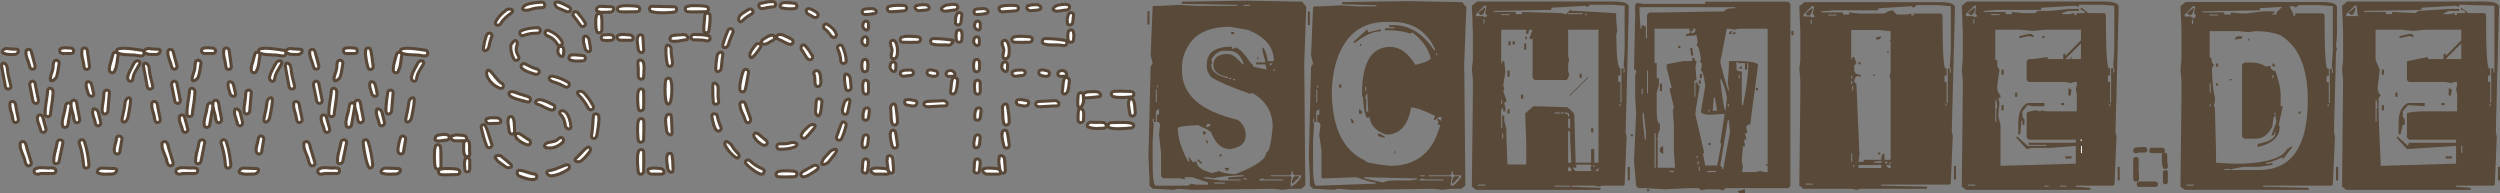 <?xml version="1.0" encoding="utf-8"?>
<!-- Generator: Adobe Illustrator 16.0.0, SVG Export Plug-In . SVG Version: 6.00 Build 0)  -->
<!DOCTYPE svg PUBLIC "-//W3C//DTD SVG 1.1//EN" "http://www.w3.org/Graphics/SVG/1.1/DTD/svg11.dtd">
<svg version="1.1" id="Ebene_1" xmlns="http://www.w3.org/2000/svg" xmlns:xlink="http://www.w3.org/1999/xlink" x="0px" y="0px"
	 width="405.47px" height="31.374px" viewBox="-0.001 8.423 405.47 31.374" enable-background="new -0.001 8.423 405.47 31.374"
	 xml:space="preserve">
<rect x="-0.001" y="8.423" width="405.47" height="31.374" fill="#808080" stroke="none"/>
<g>
	<path fill="#FFFFFF" stroke="#594838" stroke-width="0.5" stroke-miterlimit="10" d="M1.76,22.337
		c0.069,0.346-0.117,0.527-0.457,0.527c-0.445,0-0.456-0.534-0.512-0.834c-0.183-0.975-0.363-1.949-0.542-2.924
		c0-0.839,0.884-0.356,0.926,0.307C1.237,20.402,1.512,21.381,1.76,22.337C1.831,22.688,1.62,21.798,1.76,22.337z M2.604,16.401
		c0.728,0,0.317,0.898-0.32,0.864c-0.388-0.021-1.188,0.063-1.541-0.162c-0.78-0.069-0.221-0.956,0.505-0.801
		C1.684,16.397,2.158,16.375,2.604,16.401z M2.99,27.781c0.074,0.533-0.785,0.766-0.844,0.175c-0.098-0.147-0.102-0.496-0.137-0.665
		c-0.105-0.514-0.477-1.381-0.39-1.898c-0.16-0.554,0.679-0.723,0.843-0.177c0.098,0.146,0.103,0.499,0.137,0.665
		C2.729,26.515,2.86,27.148,2.99,27.781z M5.062,34.771c0.154,0.54-0.661,0.791-0.843,0.246c-0.139-0.149-0.188-0.612-0.246-0.803
		c-0.175-0.567-0.789-1.698-0.703-2.289c-0.157-0.538,0.661-0.788,0.843-0.245c0.14,0.148,0.188,0.611,0.246,0.802
		C4.594,33.244,4.828,34.008,5.062,34.771z M5.694,19.105c0.08,0.4-0.322,0.72-0.685,0.447c-0.188-0.142-0.229-0.497-0.283-0.703
		c-0.132-0.493-0.579-1.384-0.507-1.888c-0.113-0.389,0.357-0.693,0.685-0.447c0.189,0.142,0.229,0.499,0.284,0.703
		C5.356,17.848,5.525,18.477,5.694,19.105z M6.221,24.62c0.104,0.411-0.334,0.784-0.711,0.465c-0.194-0.164-0.214-0.524-0.259-0.751
		c-0.144-0.713-0.285-1.426-0.428-2.139c-0.076-0.381,0.371-0.828,0.729-0.499c0.166,0.152,0.192,0.548,0.233,0.751
		C5.932,23.171,6.076,23.896,6.221,24.62z M8.61,36.563c-0.649,0-1.301,0-1.95,0c-0.176,0-0.433,0.141-0.578,0.104
		c-0.587,0.08-0.809-0.797-0.176-0.914c0.46-0.265,1.479-0.069,1.964-0.069c0.191,0,0.558-0.071,0.741,0
		C9.209,35.684,9.218,36.563,8.61,36.563z M7.451,29.327c0.108,0.385-0.341,0.742-0.686,0.483c-0.169-0.127-0.205-0.41-0.254-0.597
		c-0.106-0.396-0.509-1.207-0.431-1.607c-0.111-0.39,0.355-0.694,0.685-0.448c0.167,0.125,0.204,0.405,0.254,0.589
		C7.164,28.274,7.307,28.8,7.451,29.327z M8.61,23.25c0,1.092-0.239,2.168-0.377,3.247c-0.022,0.186-0.006,0.491-0.11,0.656
		c-0.242,0.379-0.846,0.148-0.813-0.285c0-1.091,0.24-2.167,0.377-3.247c0.024-0.188,0.007-0.501,0.087-0.675
		C7.981,22.493,8.61,22.846,8.61,23.25z M9.593,18.719C9.475,19.427,9.39,20.16,9.185,20.85c-0.114,0.382-1.059,1.127-1.027,0.343
		c0.021-0.544,0.354-1.138,0.435-1.701c0.045-0.313-0.008-0.97,0.246-1.204C9.131,18.019,9.657,18.331,9.593,18.719
		C9.523,19.141,9.616,18.579,9.593,18.719z M10.19,31.609c-0.21,0.98-0.41,1.965-0.597,2.951c-0.096,0.565-0.969,0.563-0.878-0.07
		c0-0.806,0.252-1.575,0.438-2.35c0.053-0.219,0.074-0.778,0.285-0.936C9.781,30.953,10.285,31.169,10.19,31.609
		C9.979,32.593,10.261,31.282,10.19,31.609z M11.525,17.103c-0.447,0-0.896,0-1.344,0c-0.64,0-0.701-0.878-0.061-0.878
		c0.347-0.131,0.971,0,1.344,0C12.06,16.225,12.131,17.103,11.525,17.103z M11.525,25.673c-0.125,0.729-0.251,1.455-0.376,2.184
		c-0.048,0.281-0.097,0.562-0.145,0.843c-0.097,0.56-1.014,0.499-0.883-0.11c-0.146-0.549,0.28-1.648,0.376-2.208
		c0.048-0.283,0.097-0.567,0.145-0.853C10.749,24.9,11.647,25.021,11.525,25.673z M12.93,27.781
		c0.079,0.563-0.764,0.806-0.878,0.175c-0.103-0.158-0.102-0.53-0.137-0.71c-0.104-0.54-0.496-1.489-0.391-2.029
		c-0.081-0.563,0.764-0.805,0.878-0.175c0.104,0.158,0.103,0.531,0.138,0.71C12.67,26.427,12.8,27.105,12.93,27.781z M14.44,35.192
		c0,0.313-0.18,0.491-0.491,0.491c-0.471,0-0.397-0.565-0.432-0.883c-0.096-0.919-0.257-1.818-0.524-2.704
		c-0.076-0.25-0.265-0.588-0.063-0.839c0.229-0.288,0.657-0.206,0.772,0.142C14.108,32.618,14.309,33.918,14.44,35.192
		C14.44,35.521,14.37,34.514,14.44,35.192z M14.511,19.175c0.056,0.396-0.414,0.692-0.738,0.396c-0.184-0.168-0.18-0.578-0.21-0.798
		c-0.076-0.554-0.414-1.515-0.28-2.057c-0.092-0.422,0.396-0.675,0.729-0.395c0.194,0.164,0.188,0.576,0.219,0.798
		C14.323,17.805,14.417,18.49,14.511,19.175z M15.178,23.566c0.191,0.677-0.749,0.602-0.888-0.024
		c-0.081-0.366-0.372-1.014-0.308-1.381c-0.103-0.714,0.752-0.584,0.888,0.023C14.974,22.645,15.076,23.105,15.178,23.566z
		 M16.337,28.273c0.082,0.407-0.378,0.734-0.729,0.448c-0.121-0.1-0.164-0.449-0.196-0.591c-0.092-0.387-0.462-1.162-0.373-1.579
		c-0.119-0.827,0.786-0.451,0.926,0.143C16.088,27.219,16.212,27.747,16.337,28.273z M18.515,35.754
		c0.806,0,0.312,0.933-0.374,0.899c-0.533-0.024-1.457,0.121-1.944-0.091c-0.776,0-0.347-0.891,0.313-0.869
		C17.178,35.714,17.847,35.733,18.515,35.754z M17.742,23.496c-0.06,0.711-0.117,1.422-0.177,2.132
		c-0.021,0.275-0.045,0.549-0.067,0.824c-0.032,0.393-0.695,0.711-0.865,0.233c-0.203-0.57,0.092-1.579,0.14-2.157
		c0.029-0.357,0.06-0.714,0.088-1.072C16.908,22.89,17.833,22.896,17.742,23.496z M19.147,17.419
		c-0.146,0.67-0.153,1.86-0.526,2.423c-0.037,0.408-0.483,0.501-0.755,0.229c-0.362-0.362,0.09-1.467,0.192-1.879
		c0.084-0.334,0.167-0.67,0.264-1.001C18.47,16.683,19.234,16.899,19.147,17.419z M19.779,31.013
		c-0.096,0.546-0.19,1.091-0.286,1.637c-0.027,0.156-0.042,0.44-0.131,0.58c-0.241,0.38-0.887,0.094-0.812-0.355
		c-0.108-0.402,0.215-1.224,0.288-1.637c0.027-0.155,0.042-0.441,0.13-0.58C19.209,30.276,19.853,30.564,19.779,31.013z
		 M23.011,16.576c0.354,0.036,0.435,0.472,0.297,0.738c-0.188,0.36-1.188,0.067-1.479,0.04c-0.541-0.053-2.929,0.063-2.929-0.672
		C18.901,15.806,22.358,16.512,23.011,16.576C23.245,16.6,22.776,16.552,23.011,16.576z M21.185,24.725
		c-0.068,0.922-0.259,1.812-0.432,2.719s-1.136,1.147-0.929,0.103c0.167-0.839,0.398-1.674,0.468-2.528
		C20.343,24.377,21.185,23.868,21.185,24.725C21.137,25.357,21.185,24.421,21.185,24.725z M22.625,18.859
		c-0.396,0.705-0.979,1.476-1.071,2.301c-0.09,0.813-1.052,0.432-0.822-0.365c0.217-0.752,0.647-1.429,1.001-2.121
		C22.055,18.044,22.986,18.225,22.625,18.859C22.414,19.234,22.718,18.696,22.625,18.859z"/>
	<path fill="#FFFFFF" stroke="#594838" stroke-width="0.5" stroke-miterlimit="10" d="M24.767,22.337
		c0.069,0.346-0.117,0.527-0.457,0.527c-0.444,0-0.456-0.534-0.512-0.834c-0.182-0.975-0.363-1.949-0.542-2.924
		c0-0.839,0.884-0.356,0.926,0.307C24.244,20.402,24.518,21.381,24.767,22.337C24.837,22.688,24.626,21.798,24.767,22.337z
		 M25.61,16.401c0.728,0,0.317,0.898-0.32,0.864c-0.388-0.021-1.188,0.063-1.541-0.162c-0.78-0.069-0.221-0.956,0.505-0.801
		C24.69,16.397,25.164,16.375,25.61,16.401z M25.996,27.781c0.074,0.533-0.785,0.766-0.844,0.175
		c-0.098-0.147-0.102-0.496-0.137-0.665c-0.104-0.514-0.477-1.381-0.39-1.898c-0.16-0.554,0.679-0.723,0.843-0.177
		c0.098,0.146,0.103,0.499,0.137,0.665C25.736,26.515,25.866,27.148,25.996,27.781z M28.068,34.771
		c0.154,0.54-0.66,0.791-0.843,0.246c-0.139-0.149-0.188-0.612-0.246-0.803c-0.175-0.567-0.789-1.698-0.703-2.289
		c-0.156-0.538,0.661-0.788,0.844-0.245c0.139,0.148,0.188,0.611,0.246,0.802C27.6,33.244,27.834,34.008,28.068,34.771z
		 M28.701,19.105c0.079,0.4-0.323,0.72-0.686,0.447c-0.188-0.142-0.229-0.497-0.284-0.703c-0.132-0.493-0.579-1.384-0.507-1.888
		c-0.113-0.389,0.357-0.693,0.686-0.447c0.188,0.142,0.228,0.499,0.282,0.703C28.363,17.848,28.532,18.477,28.701,19.105z
		 M29.228,24.62c0.104,0.411-0.334,0.784-0.711,0.465c-0.193-0.164-0.213-0.524-0.259-0.751c-0.143-0.713-0.285-1.426-0.428-2.139
		c-0.076-0.381,0.372-0.828,0.729-0.499c0.166,0.152,0.192,0.548,0.233,0.751C28.938,23.171,29.083,23.896,29.228,24.62z
		 M31.616,36.563c-0.65,0-1.302,0-1.951,0c-0.175,0-0.433,0.141-0.578,0.104c-0.587,0.08-0.809-0.797-0.175-0.914
		c0.459-0.265,1.479-0.069,1.963-0.069c0.191,0,0.558-0.071,0.742,0C32.216,35.684,32.225,36.563,31.616,36.563z M30.457,29.327
		c0.108,0.385-0.34,0.742-0.686,0.483c-0.169-0.127-0.205-0.41-0.254-0.597c-0.105-0.396-0.509-1.207-0.431-1.607
		c-0.111-0.39,0.355-0.694,0.685-0.448c0.167,0.125,0.204,0.405,0.254,0.589C30.17,28.274,30.313,28.8,30.457,29.327z M31.616,23.25
		c0,1.092-0.24,2.168-0.378,3.247c-0.022,0.186-0.006,0.491-0.11,0.656c-0.242,0.379-0.845,0.148-0.813-0.285
		c0-1.091,0.24-2.167,0.377-3.247c0.024-0.188,0.008-0.501,0.087-0.675C30.988,22.493,31.616,22.846,31.616,23.25z M32.6,18.719
		c-0.118,0.709-0.203,1.441-0.408,2.132c-0.113,0.382-1.059,1.127-1.027,0.343c0.021-0.544,0.354-1.138,0.435-1.701
		c0.045-0.313-0.008-0.97,0.246-1.204C32.138,18.019,32.663,18.331,32.6,18.719C32.529,19.141,32.623,18.579,32.6,18.719z
		 M33.197,31.609c-0.21,0.98-0.409,1.965-0.597,2.951c-0.096,0.565-0.969,0.563-0.878-0.07c0-0.806,0.252-1.575,0.439-2.35
		c0.053-0.219,0.073-0.778,0.284-0.936C32.788,30.953,33.292,31.169,33.197,31.609C32.986,32.593,33.267,31.282,33.197,31.609z
		 M34.531,17.103c-0.447,0-0.896,0-1.344,0c-0.64,0-0.701-0.878-0.061-0.878c0.347-0.131,0.971,0,1.344,0
		C35.066,16.225,35.137,17.103,34.531,17.103z M34.531,25.673c-0.125,0.729-0.251,1.455-0.376,2.184
		c-0.048,0.281-0.097,0.562-0.145,0.843c-0.097,0.56-1.014,0.499-0.883-0.11c-0.146-0.549,0.281-1.648,0.376-2.208
		c0.048-0.283,0.097-0.567,0.145-0.853C33.755,24.9,34.654,25.021,34.531,25.673z M35.937,27.781
		c0.079,0.563-0.764,0.806-0.878,0.175c-0.103-0.158-0.102-0.53-0.137-0.71c-0.104-0.54-0.496-1.489-0.39-2.029
		c-0.081-0.563,0.763-0.805,0.878-0.175c0.103,0.158,0.102,0.531,0.137,0.71C35.676,26.427,35.807,27.105,35.937,27.781z
		 M37.447,35.192c0,0.313-0.18,0.491-0.491,0.491c-0.471,0-0.397-0.565-0.432-0.883c-0.096-0.919-0.257-1.818-0.524-2.704
		c-0.076-0.25-0.265-0.588-0.063-0.839c0.229-0.288,0.657-0.206,0.772,0.142C37.115,32.618,37.315,33.918,37.447,35.192
		C37.447,35.521,37.376,34.514,37.447,35.192z M37.517,19.175c0.056,0.396-0.414,0.692-0.738,0.396
		c-0.184-0.168-0.18-0.578-0.21-0.798c-0.075-0.554-0.414-1.515-0.28-2.057c-0.092-0.422,0.396-0.675,0.729-0.395
		c0.194,0.164,0.188,0.576,0.219,0.798C37.33,17.805,37.423,18.49,37.517,19.175z M38.185,23.566
		c0.191,0.677-0.749,0.602-0.888-0.024c-0.081-0.366-0.372-1.014-0.307-1.381c-0.103-0.714,0.752-0.584,0.887,0.023
		C37.98,22.645,38.082,23.105,38.185,23.566z M39.343,28.273c0.082,0.407-0.378,0.734-0.729,0.448
		c-0.12-0.1-0.163-0.449-0.196-0.591c-0.091-0.387-0.462-1.162-0.373-1.579c-0.119-0.827,0.786-0.451,0.926,0.143
		C39.094,27.219,39.219,27.747,39.343,28.273z M41.521,35.754c0.807,0,0.312,0.933-0.374,0.899
		c-0.533-0.024-1.457,0.121-1.943-0.091c-0.777,0-0.348-0.891,0.313-0.869C40.185,35.714,40.853,35.733,41.521,35.754z
		 M40.749,23.496c-0.06,0.711-0.117,1.422-0.176,2.132c-0.022,0.275-0.046,0.549-0.068,0.824c-0.032,0.393-0.695,0.711-0.865,0.233
		c-0.203-0.57,0.092-1.579,0.14-2.157c0.029-0.357,0.06-0.714,0.089-1.072C39.915,22.89,40.84,22.896,40.749,23.496z M42.153,17.419
		c-0.146,0.67-0.153,1.86-0.526,2.423c-0.037,0.408-0.483,0.501-0.755,0.229c-0.362-0.362,0.09-1.467,0.192-1.879
		c0.084-0.334,0.167-0.67,0.265-1.001C41.477,16.683,42.24,16.899,42.153,17.419z M42.786,31.013
		c-0.097,0.546-0.191,1.091-0.287,1.637c-0.027,0.156-0.042,0.44-0.13,0.58c-0.242,0.38-0.888,0.094-0.813-0.355
		c-0.107-0.402,0.215-1.224,0.288-1.637c0.027-0.155,0.042-0.441,0.13-0.58C42.216,30.276,42.859,30.564,42.786,31.013z
		 M46.017,16.576c0.354,0.036,0.436,0.472,0.297,0.738c-0.188,0.36-1.188,0.067-1.479,0.04c-0.541-0.053-2.928,0.063-2.928-0.672
		C41.908,15.806,45.364,16.512,46.017,16.576C46.251,16.6,45.783,16.552,46.017,16.576z M44.191,24.725
		c-0.068,0.922-0.259,1.812-0.432,2.719s-1.136,1.147-0.929,0.103c0.166-0.839,0.398-1.674,0.468-2.528
		C43.35,24.377,44.191,23.868,44.191,24.725C44.144,25.357,44.191,24.421,44.191,24.725z M45.631,18.859
		c-0.396,0.705-0.979,1.476-1.071,2.301c-0.09,0.813-1.052,0.432-0.822-0.365c0.217-0.752,0.647-1.429,1.001-2.121
		C45.061,18.044,45.993,18.225,45.631,18.859C45.42,19.234,45.724,18.696,45.631,18.859z"/>
	<path fill="#FFFFFF" stroke="#594838" stroke-width="0.5" stroke-miterlimit="10" d="M47.773,22.337
		c0.069,0.346-0.117,0.527-0.457,0.527c-0.444,0-0.456-0.534-0.512-0.834c-0.182-0.975-0.363-1.949-0.542-2.924
		c0-0.839,0.884-0.356,0.926,0.307C47.25,20.402,47.525,21.381,47.773,22.337C47.844,22.688,47.633,21.798,47.773,22.337z
		 M48.617,16.401c0.727,0,0.316,0.898-0.321,0.864c-0.387-0.021-1.188,0.063-1.541-0.162c-0.78-0.069-0.22-0.956,0.505-0.801
		C47.697,16.397,48.171,16.375,48.617,16.401z M49.003,27.781c0.075,0.533-0.785,0.766-0.843,0.175
		c-0.099-0.147-0.103-0.496-0.138-0.665c-0.104-0.514-0.477-1.381-0.39-1.898c-0.16-0.554,0.679-0.723,0.843-0.177
		c0.099,0.146,0.104,0.499,0.137,0.665C48.743,26.515,48.873,27.148,49.003,27.781z M51.075,34.771
		c0.153,0.54-0.661,0.791-0.844,0.246c-0.139-0.149-0.188-0.612-0.246-0.803c-0.175-0.567-0.789-1.698-0.702-2.289
		c-0.157-0.538,0.66-0.788,0.843-0.245c0.139,0.148,0.188,0.611,0.246,0.802C50.607,33.244,50.841,34.008,51.075,34.771z
		 M51.708,19.105c0.08,0.4-0.323,0.72-0.686,0.447c-0.188-0.142-0.229-0.497-0.284-0.703c-0.132-0.493-0.578-1.384-0.507-1.888
		c-0.112-0.389,0.357-0.693,0.686-0.447c0.188,0.142,0.228,0.499,0.283,0.703C51.37,17.848,51.539,18.477,51.708,19.105z
		 M52.234,24.62c0.104,0.411-0.334,0.784-0.711,0.465c-0.193-0.164-0.213-0.524-0.259-0.751c-0.143-0.713-0.285-1.426-0.428-2.139
		c-0.076-0.381,0.372-0.828,0.729-0.499c0.166,0.152,0.192,0.548,0.233,0.751C51.945,23.171,52.089,23.896,52.234,24.62z
		 M54.623,36.563c-0.65,0-1.302,0-1.951,0c-0.175,0-0.432,0.141-0.578,0.104c-0.587,0.08-0.808-0.797-0.175-0.914
		c0.459-0.265,1.479-0.069,1.963-0.069c0.192,0,0.558-0.071,0.742,0C55.223,35.684,55.231,36.563,54.623,36.563z M53.464,29.327
		c0.109,0.385-0.34,0.742-0.686,0.483c-0.169-0.127-0.204-0.41-0.254-0.597c-0.105-0.396-0.509-1.207-0.431-1.607
		c-0.111-0.39,0.356-0.694,0.685-0.448c0.167,0.125,0.204,0.405,0.255,0.589C53.177,28.274,53.32,28.8,53.464,29.327z M54.623,23.25
		c0,1.092-0.24,2.168-0.377,3.247c-0.023,0.186-0.006,0.491-0.111,0.656c-0.242,0.379-0.845,0.148-0.812-0.285
		c0-1.091,0.239-2.167,0.377-3.247c0.023-0.188,0.007-0.501,0.087-0.675C53.995,22.493,54.623,22.846,54.623,23.25z M55.606,18.719
		c-0.118,0.709-0.203,1.441-0.408,2.132c-0.113,0.382-1.059,1.127-1.027,0.343c0.021-0.544,0.354-1.138,0.435-1.701
		c0.045-0.313-0.008-0.97,0.246-1.204C55.145,18.019,55.67,18.331,55.606,18.719C55.536,19.141,55.629,18.579,55.606,18.719z
		 M56.204,31.609c-0.21,0.98-0.41,1.965-0.598,2.951c-0.096,0.565-0.969,0.563-0.878-0.07c0-0.806,0.252-1.575,0.439-2.35
		c0.053-0.219,0.074-0.778,0.285-0.936C55.794,30.953,56.298,31.169,56.204,31.609C55.993,32.593,56.274,31.282,56.204,31.609z
		 M57.538,17.103c-0.448,0-0.896,0-1.345,0c-0.64,0-0.7-0.878-0.061-0.878c0.347-0.131,0.971,0,1.344,0
		C58.073,16.225,58.144,17.103,57.538,17.103z M57.538,25.673c-0.125,0.729-0.251,1.455-0.376,2.184
		c-0.049,0.281-0.098,0.562-0.146,0.843c-0.097,0.56-1.014,0.499-0.883-0.11c-0.146-0.549,0.281-1.648,0.376-2.208
		c0.048-0.283,0.097-0.567,0.145-0.853C56.762,24.9,57.661,25.021,57.538,25.673z M58.943,27.781
		c0.079,0.563-0.764,0.806-0.878,0.175c-0.103-0.158-0.102-0.53-0.137-0.71c-0.104-0.54-0.496-1.489-0.39-2.029
		c-0.081-0.563,0.763-0.805,0.878-0.175c0.103,0.158,0.102,0.531,0.137,0.71C58.683,26.427,58.813,27.105,58.943,27.781z
		 M60.454,35.192c0,0.313-0.181,0.491-0.492,0.491c-0.47,0-1.22-4.175-1.02-4.426c0.229-0.287,0.657-0.206,0.772,0.142
		C60.122,32.618,60.322,33.918,60.454,35.192C60.454,35.521,60.383,34.514,60.454,35.192z M60.524,19.175
		c0.057,0.396-0.414,0.692-0.737,0.396c-0.185-0.168-0.625-2.313-0.492-2.854c-0.091-0.422,0.396-0.675,0.729-0.395
		C60.217,16.486,60.43,18.49,60.524,19.175z M61.161,23.566c0.191,0.677-0.749,0.602-0.888-0.024
		c-0.081-0.366-0.372-1.014-0.307-1.381c-0.103-0.714,0.752-0.584,0.887,0.023C60.987,22.645,61.089,23.105,61.161,23.566z
		 M62.35,28.273c0.082,0.407-0.378,0.734-0.729,0.448c-0.121-0.1-0.164-0.449-0.197-0.591c-0.091-0.387-0.462-1.162-0.373-1.579
		c-0.119-0.827,0.786-0.451,0.926,0.143C62.101,27.219,62.226,27.747,62.35,28.273z M64.528,35.754c0.807,0,0.312,0.933-0.374,0.899
		c-0.532-0.024-1.457,0.121-1.943-0.091c-0.777,0-0.348-0.891,0.313-0.869C63.191,35.714,63.86,35.733,64.528,35.754z
		 M63.755,23.496c-0.06,0.711-0.221,2.682-0.244,2.956c-0.032,0.393-0.695,0.711-0.865,0.233c-0.203-0.57,0.199-2.872,0.229-3.229
		C62.921,22.89,63.847,22.896,63.755,23.496z M65.16,17.419c-0.146,0.67-0.154,1.86-0.527,2.423
		c-0.037,0.408-0.483,0.501-0.755,0.229c-0.362-0.362,0.358-2.549,0.457-2.88C64.483,16.683,65.247,16.899,65.16,17.419z
		 M65.792,31.013c-0.097,0.546-0.191,1.091-0.287,1.637c-0.027,0.156-0.042,0.44-0.13,0.58c-0.242,0.38-0.888,0.094-0.813-0.355
		c-0.107-0.402,0.33-2.078,0.417-2.217C65.223,30.276,65.866,30.564,65.792,31.013z M69.024,16.576
		c0.354,0.036,0.436,0.472,0.297,0.738c-0.188,0.36-1.188,0.067-1.479,0.04c-0.541-0.053-2.928,0.063-2.928-0.672
		C64.915,15.806,68.371,16.512,69.024,16.576C69.258,16.6,68.79,16.552,69.024,16.576z M67.198,24.725
		c-0.068,0.922-0.259,1.812-0.432,2.719s-1.136,1.147-0.929,0.103c0.166-0.839,0.398-1.674,0.468-2.528
		C66.356,24.377,67.198,23.868,67.198,24.725C67.15,25.357,67.198,24.421,67.198,24.725z M68.638,18.859
		c-0.396,0.705-0.979,1.476-1.071,2.301c-0.09,0.813-1.052,0.432-0.821-0.365c0.216-0.752,0.646-1.429,1.001-2.121
		C68.068,18.044,69,18.225,68.638,18.859C68.427,19.234,68.731,18.696,68.638,18.859z"/>
	<path fill="#FFFFFF" stroke="#594838" stroke-width="0.5" stroke-miterlimit="10" d="M72.431,31.153
		c-0.465,0-1.121,0.202-1.554,0.123c-0.6-0.109-0.253-0.869,0.185-0.933c0.304-0.043,1.049-0.214,1.37-0.069
		C72.992,30.274,73,31.153,72.431,31.153z M71.518,35.403c0,0.586-0.948,0.629-0.948,0.035c-0.118-0.258-0.207-2.603,0-3.091
		c0-0.602,0.878-0.609,0.878,0C71.558,32.622,71.484,34.755,71.518,35.403z M74.152,36.738c-0.589,0-2.446,0.092-2.634,0
		c-0.493,0-0.548-0.879-0.035-0.879c0.34-0.191,2.378-0.093,2.61,0C74.679,35.859,74.759,36.738,74.152,36.738z M75.276,31.259
		c-0.503,0-1.007,0-1.511,0c-0.632,0-0.861-0.879-0.175-0.879c0.354-0.157,1.12,0,1.511,0C75.726,30.38,75.968,31.259,75.276,31.259
		z M76.189,33.331c0.074,0.521-0.63,0.685-0.831,0.228c-0.229-0.521-0.151-1.228-0.151-1.785c0-0.409,0.569-0.946,0.832-0.381
		C76.265,31.884,76.092,32.772,76.189,33.331C76.236,33.659,76.12,32.933,76.189,33.331z M76.189,35.859
		c0,0.59-0.808,0.614-0.808-0.023c0-0.383-0.124-0.985,0-1.346c0-0.612,0.808-0.669,0.808-0.001
		C76.189,34.946,76.189,35.402,76.189,35.859z"/>
	<path fill="#FFFFFF" stroke="#594838" stroke-width="0.5" stroke-miterlimit="10" d="M79.737,31.75
		c0.298,0.522-0.599,0.912-0.808,0.353c-0.391-0.947-0.642-1.956-0.878-2.951c-0.082-0.285,0.096-0.527,0.421-0.527
		C78.913,28.624,79.424,30.986,79.737,31.75C79.83,31.914,79.526,31.235,79.737,31.75z M79.737,14.398
		c-0.214,0.536-0.328,1.106-0.457,1.668c-0.14,0.609-1.036,0.883-0.878,0.088c0.127-0.706,0.237-1.41,0.527-2.072
		C79.185,13.571,79.989,13.784,79.737,14.398C79.643,14.633,79.9,14,79.737,14.398z M80.826,28.413
		c-0.472,0.021-0.941,0.041-1.412,0.063c-0.659,0.028-0.896-0.869-0.204-0.869c0.315-0.154,0.998-0.045,1.351-0.063
		C81.216,27.514,81.565,28.413,80.826,28.413z M81.353,21.915c0.525,0.197,0.296,1.062-0.315,0.809
		c-0.896-0.373-1.557-0.98-1.994-1.847c-0.158-0.312-0.263-1.465,0.474-0.929C79.787,20.145,80.841,21.7,81.353,21.915
		C81.54,21.985,80.908,21.728,81.353,21.915z M82.898,10.57c-0.607,0.434-1.302,0.984-1.668,1.651
		c-0.305,0.554-1.142,0.273-0.825-0.281c0.378-0.755,1.013-1.37,1.678-1.874C82.589,9.682,83.613,9.977,82.898,10.57
		C82.57,10.804,83.039,10.453,82.898,10.57z M82.758,34.981c0.643,0.646-0.378,0.82-0.826,0.448
		c-0.347-0.289-1.244-0.773-1.422-1.187c-0.613-0.457,0.343-0.851,0.826-0.448C81.81,34.191,82.284,34.586,82.758,34.981z
		 M83.46,29.607c0.039,0.313-0.074,0.562-0.421,0.562c-0.454,0-0.469-0.543-0.505-0.868c-0.056-0.475-0.459-1.977,0.364-1.977
		C83.521,27.324,83.419,29.177,83.46,29.607z M85.743,24.128c0.524,0.197,0.296,1.062-0.316,0.809
		c-0.608-0.213-2.436-0.516-2.784-1.063c-0.428-0.673,0.506-0.642,0.841-0.5C84.217,23.686,85,23.849,85.743,24.128
		C85.93,24.198,85.556,24.058,85.743,24.128z M84.127,17.63c0.229,0.535-0.607,0.853-0.809,0.316
		c-0.359-0.72-0.491-1.343-0.491-2.144c0.117-0.235,0.78-1.349,1.05-0.487c0.113,0.361-0.171,0.721-0.171,1.085
		C83.706,16.842,83.936,17.247,84.127,17.63C84.198,17.794,84.034,17.443,84.127,17.63z M85.743,31.048
		c0.362,0.138,0.411,0.893-0.056,0.873c-0.568-0.021-1.275-0.516-1.7-0.862c-0.329-0.271-0.71-0.994,0.034-0.994
		C84.473,30.063,85.261,30.876,85.743,31.048C85.93,31.118,85.415,30.931,85.743,31.048z M86.621,36.633
		c0.438,0,0.616,0.616,0.203,0.823c-0.646,0.323-2.051-0.259-2.662-0.508c-0.326-0.163-0.441-0.928,0.055-0.908
		C84.991,36.07,85.808,36.563,86.621,36.633C86.902,36.633,85.801,36.563,86.621,36.633z M87.183,13.801
		c-0.795,0-1.543,0.082-2.283,0.388c-0.534,0.229-0.852-0.607-0.315-0.809c0.826-0.324,1.715-0.457,2.599-0.457
		C87.783,12.923,87.792,13.801,87.183,13.801z M87.113,19.632c0.604,0.181,0.367,0.951-0.245,0.844
		c-0.576-0.164-1.952-0.545-2.292-1.08c-0.24-0.377,0.236-0.816,0.605-0.606C85.789,19.121,86.442,19.449,87.113,19.632
		C87.347,19.702,86.855,19.562,87.113,19.632z M87.956,9.657c-0.712,0-1.418,0.121-2.09,0.357c-0.264,0.092-1.581,0.238-0.957-0.524
		c0.419-0.513,1.93-0.644,2.547-0.694c0.246-0.02,0.693-0.102,0.835,0.201C88.425,9.284,88.327,9.657,87.956,9.657z M89.748,25.427
		c0.392,0.169,0.274,0.821-0.154,0.84c-0.631,0.024-1.65-0.727-2.287-0.893c-0.921-0.237-0.261-0.953,0.501-0.759
		C88.501,24.792,89.115,25.1,89.748,25.427C89.911,25.498,89.115,25.1,89.748,25.427z M91.152,15.171
		c0.265,0.531-0.471,0.875-0.772,0.421c-0.373-0.697-0.958-1.122-1.687-1.404c-0.524-0.197-0.296-1.061,0.316-0.809
		C89.908,13.722,90.689,14.318,91.152,15.171C91.246,15.359,90.707,14.352,91.152,15.171z M91.258,31.505
		c-0.434,0.435-0.987,0.723-1.577,0.878c-0.264,0.069-1.964,0.152-1.171-0.642c0.348-0.349,1.325-0.222,1.807-0.591
		c0.249-0.19,0.511-0.563,0.879-0.364C91.433,30.914,91.484,31.335,91.258,31.505C90.672,32.09,91.351,31.435,91.258,31.505z
		 M92.101,35.93c-0.776,0.494-1.604,0.871-2.52,1.008c-0.74,0.108-1.324-0.725-0.465-0.867c0.835,0,2.636-1.041,2.968-0.931
		C92.444,35.26,92.425,35.79,92.101,35.93C91.585,36.258,92.264,35.859,92.101,35.93z M92.101,21.74
		c0.535,0.307,0.06,1.068-0.457,0.772c-0.616-0.369-1.271-0.618-1.954-0.829c-0.98-0.304-0.78-1.123,0.237-0.854
		C90.693,21.034,91.417,21.336,92.101,21.74C92.264,21.833,91.585,21.436,92.101,21.74z M92.312,9.551
		c0.538,0.309,0.102,0.98-0.433,0.754c-0.479-0.204-0.955-0.407-1.434-0.61c-0.354-0.15-0.76-0.972-0.116-0.947
		C90.979,8.773,91.736,9.264,92.312,9.551C92.475,9.645,91.89,9.341,92.312,9.551z M91.398,17.208
		c-0.083,0.892-1.16,0.042-0.878-0.771c-0.085-0.594,0.825-0.685,0.878-0.105C91.496,16.522,91.398,16.988,91.398,17.208z
		 M92.592,28.87c0.101,0.704-0.797,0.565-0.896-0.053c-0.104-0.653-0.245-1.312-0.755-1.774c-0.583-0.58,0.405-0.976,0.911-0.313
		C92.323,27.344,92.499,28.117,92.592,28.87C92.639,29.198,92.522,28.308,92.592,28.87z M94.489,18.297
		c-0.53,0-2.678,0.264-2.122-0.808c0.177-0.342,1.765-0.07,2.122-0.07C95.089,17.419,95.098,18.297,94.489,18.297z M94.875,12.081
		c0.272,0.48-0.362,0.907-0.737,0.457c-0.351-0.524-0.714-1.03-1.124-1.511c-0.318-0.441,0.245-0.984,0.667-0.563
		C94.107,10.986,94.54,11.494,94.875,12.081C94.969,12.245,94.688,11.753,94.875,12.081z M95.684,32.944
		c-0.375,0.563-0.823,1.077-1.342,1.512c-0.55,0.462-1.53,0.096-0.836-0.458c0.474-0.349,1.647-1.933,2.045-1.699
		C95.789,32.438,95.841,32.725,95.684,32.944C95.215,33.646,95.8,32.781,95.684,32.944z M96.21,25.604
		c0.264,0.53-0.473,0.875-0.773,0.421c-0.419-0.795-0.93-1.553-1.581-2.178c-0.619-0.616,0.381-0.878,0.882-0.344
		C95.326,24.13,95.812,24.844,96.21,25.604C96.304,25.791,95.719,24.667,96.21,25.604z M95.789,16.295
		c0.104,0.78-0.806,0.569-0.914-0.067c-0.067-0.395-0.323-1.053-0.245-1.442c-0.105-0.78,0.805-0.569,0.914,0.068
		C95.625,15.333,95.707,15.814,95.789,16.295z M97.124,27.289c0.094,0.755-0.25,3.044-0.422,3.36
		c-0.226,0.414-0.858,0.246-0.772-0.271c0.216-0.758,0.245-3.026,0.335-3.258C96.423,26.717,97.086,26.882,97.124,27.289
		C97.147,27.477,97.1,27.032,97.124,27.289z"/>
	<path fill="#FFFFFF" stroke="#594838" stroke-width="0.5" stroke-miterlimit="10" d="M97.616,13.274
		c0,0.38-0.373,0.575-0.711,0.406c-0.308-0.154-0.36-2.176-0.203-2.584c0-0.381,0.374-0.574,0.71-0.406
		C97.697,10.834,97.616,12.704,97.616,13.274z M99.125,9.516c0.7,0,0.44,0.896-0.207,0.872c-0.444-0.017-1.41,0.146-1.795-0.064
		c-0.668,0-0.39-0.895,0.238-0.872C97.95,9.473,98.538,9.495,99.125,9.516z M99.09,14.96c-0.307,0-0.803,0.104-1.089,0
		c-0.631,0.091-0.658-0.878-0.039-0.878c0.311,0,0.839-0.109,1.128,0C99.691,14.083,99.699,14.96,99.09,14.96z M102.251,14.96
		c-0.524,0-1.049,0-1.573,0c-0.634,0-0.875-0.878-0.183-0.878c0.364-0.166,1.169,0,1.572,0
		C102.724,14.083,102.998,14.96,102.251,14.96z M103.305,10.324c-0.667,0-2.525,0.065-2.704,0c-0.608,0-0.6-0.878,0-0.878
		c0.515-0.192,2.527-0.066,2.704,0C103.905,9.446,103.915,10.324,103.305,10.324z M104.394,16.541c0,0.709-0.854,0.426-0.887-0.174
		c-0.024-0.466-0.27-1.399-0.096-1.828c0-0.362,0.48-0.66,0.78-0.359C104.315,14.302,104.364,15.958,104.394,16.541z
		 M104.394,20.826c0,0.663-0.878,0.559-0.878-0.081c0-0.432,0-0.863,0-1.294c0-0.39-0.319-1.61,0.591-1.216
		C104.677,18.481,104.394,20.339,104.394,20.826z M104.394,25.919c0,0.424-0.609,0.688-0.827,0.254
		c-0.095-0.189-0.266-2.347-0.051-2.888c0-0.409,0.636-0.625,0.831-0.234C104.439,23.235,104.394,25.195,104.394,25.919z
		 M104.394,30.978c0.066,0.462-0.62,0.727-0.831,0.305c-0.161-0.322-0.243-2.701-0.047-3.185c0-0.433,0.689-0.635,0.858-0.203
		C104.501,28.218,104.394,30.361,104.394,30.978z M104.394,36.211c0,0.425-0.609,0.688-0.827,0.254
		c-0.117-0.235-0.308-2.778-0.051-3.345c0-0.409,0.635-0.626,0.831-0.234C104.462,33.116,104.394,35.396,104.394,36.211z
		 M107.275,36.668c-0.524,0-1.049,0-1.573,0c-0.668,0-0.925-0.914-0.184-0.914c0.38-0.161,1.158,0,1.574,0
		C107.731,35.754,107.966,36.668,107.275,36.668z M109.312,9.516c0.588,0,0.542,0.878-0.035,0.878
		c-0.197,0.079-2.831,0.209-3.478-0.07c-0.554,0-0.65-0.89-0.044-0.878C106.083,9.453,108.454,9.499,109.312,9.516z M108.364,25.322
		c-0.671,0-0.512-3.55-0.422-3.758c0-0.539,0.878-0.656,0.878-0.07C109.036,21.907,109.108,25.322,108.364,25.322z M109.066,18.719
		c0,0.37-0.335,0.576-0.675,0.406c-0.308-0.152-0.435-2.242-0.384-2.935c0.063-0.856,0.917-0.373,0.858,0.332
		C108.802,17.282,109.066,17.962,109.066,18.719z M108.996,29.889c0,0.82-0.865,0.287-0.893-0.328
		c-0.023-0.56-0.279-1.573-0.091-2.097c0-0.403,0.628-0.757,0.835-0.304C108.936,27.354,108.967,29.222,108.996,29.889z
		 M109.171,35.895c0,0.896-0.863,0.391-0.896-0.275c-0.022-0.482-0.262-1.417-0.089-1.867c0-0.361,0.359-0.584,0.69-0.404
		C109.117,33.476,109.142,35.292,109.171,35.895z M111.208,14.89c-0.624,0.063-1.709,0.368-2.312,0.176
		c-0.481-0.155-0.161-0.817,0.203-0.878c0.57-0.096,1.148-0.104,1.724-0.152C111.475,13.98,111.938,14.818,111.208,14.89
		C110.529,14.96,111.442,14.867,111.208,14.89z M114.475,10.324c-0.746,0-2.747,0.064-2.915,0c-0.568,0-0.56-0.878,0-0.878
		c0.56-0.221,2.75-0.065,2.915,0C115.035,9.446,115.044,10.324,114.475,10.324z M114.792,14.188
		c0.581,0.053,0.452,0.977-0.142,0.878c-0.673-0.192-1.449-0.176-2.143-0.176c-0.589,0-0.544-0.878,0.035-0.878
		C113.294,14.012,114.053,14.041,114.792,14.188C115.048,14.211,114.44,14.118,114.792,14.188z M115.177,10.992
		c0,0.816-0.065,1.6-0.192,2.406c-0.053,0.335-0.459,0.415-0.721,0.278c-0.288-0.148,0.035-2.076,0.035-2.685
		C114.299,10.432,115.177,10.423,115.177,10.992z"/>
	<path fill="#FFFFFF" stroke="#594838" stroke-width="0.5" stroke-miterlimit="10" d="M116.933,29.081
		c0.167,0.391-0.301,0.787-0.658,0.527c-0.485-0.353-0.711-1.72-0.815-2.248c-0.135-0.63,0.823-0.652,0.896-0.053
		C116.429,27.934,116.736,28.49,116.933,29.081C117.003,29.245,116.886,28.94,116.933,29.081z M116.547,24.795
		c0.133,0.466-0.567,0.741-0.813,0.355c-0.123-0.193-0.136-2.111-0.136-2.768c0-0.91,0.878-0.401,0.878,0.306
		C116.477,23.385,116.416,24.107,116.547,24.795z M117.214,17.419c-0.128,0.684-0.148,1.375-0.229,2.063
		c-0.066,0.575-0.896,0.847-0.896,0.149c0-0.729,0.088-1.442,0.211-2.159C116.418,16.79,117.364,16.622,117.214,17.419z
		 M118.866,13.696c-0.263,0.655-0.551,1.303-0.738,1.984c-0.171,0.62-1.105,0.674-0.878-0.054c0.204-0.771,0.482-1.52,0.808-2.248
		C118.254,12.854,119.116,13.085,118.866,13.696C118.725,14.047,119.029,13.298,118.866,13.696z M119.744,33.366
		c0.188,0.211,0.188,0.421,0,0.632c-0.39,0.39-2.108-1.591-2.174-2.173c-0.105-0.949,0.906-0.137,1.071,0.136
		C118.957,32.482,119.31,32.933,119.744,33.366C119.836,33.46,119.416,33.038,119.744,33.366z M121.921,10.675
		c-0.528,0.336-1.047,0.623-1.477,1.09c-0.613,0.613-0.903-0.396-0.358-0.895c0.418-0.381,0.893-0.646,1.377-0.933
		C121.957,9.656,122.422,10.425,121.921,10.675C121.664,10.839,122.062,10.605,121.921,10.675z M121.394,20.229
		c-0.13,0.668-0.425,2.545-0.525,2.705c-0.111,0.608-0.997,0.458-0.878-0.177c-0.091-0.554,0.425-2.545,0.525-2.705
		C120.627,19.445,121.513,19.597,121.394,20.229z M121.746,27.711c0.106,0.376-0.338,0.811-0.694,0.519
		c-0.174-0.144-0.253-0.528-0.323-0.726c-0.186-0.52-0.731-1.42-0.704-1.971c-0.175-0.408,0.326-0.787,0.686-0.518
		c0.183,0.137,0.262,0.526,0.332,0.724C121.276,26.396,121.511,27.054,121.746,27.711z M123.677,35.824
		c0.429,0.161,0.321,0.795-0.119,0.849c-0.673,0.08-2.619-1.595-2.69-1.866c0-0.402,0.5-0.589,0.771-0.315
		C122.232,35.08,122.919,35.484,123.677,35.824C123.865,35.895,123.208,35.614,123.677,35.824z M123.292,16.19
		c-0.146,0.162-1.628,2.533-1.683,1.181c-0.021-0.52,0.666-1.327,0.979-1.708C122.976,15.181,123.705,15.776,123.292,16.19
		C123.103,16.401,123.362,16.12,123.292,16.19z M124.205,31.153c0.396,0.228,0.262,0.843-0.215,0.843
		c-0.387,0-1.009-0.521-1.276-0.808c-0.251-0.271-0.77-0.891-0.239-1.179C122.85,29.808,123.832,30.936,124.205,31.153
		C124.368,31.247,123.923,30.989,124.205,31.153z M125.364,9.551c-0.563,0-1.108,0.176-1.66,0.267
		c-0.663,0.107-0.89-0.799-0.271-0.863c0.624-0.138,1.255-0.281,1.897-0.281C125.906,8.673,125.952,9.551,125.364,9.551z
		 M125.364,14.96c-0.445,0.179-1.106,0.778-1.599,0.615c-0.603-0.199-0.122-0.739,0.187-0.889c0.28-0.138,0.785-0.524,1.097-0.534
		C125.582,13.922,125.898,14.759,125.364,14.96C125.129,15.054,125.55,14.89,125.364,14.96z M128.84,37.089
		c-0.581,0.018-2.488,0.083-2.763-0.043c-0.453-0.207-0.101-0.835,0.305-0.835c0.433-0.151,2.395-0.079,2.642,0.035
		C129.403,36.422,129.259,37.089,128.84,37.089z M128.384,14.785c0.392,0.168,0.275,0.821-0.154,0.838
		c-0.529,0.021-1.42-0.648-1.936-0.821c-0.792-0.264-0.155-0.973,0.501-0.759C127.357,14.226,127.863,14.514,128.384,14.785
		C128.547,14.855,127.798,14.481,128.384,14.785z M128.946,32.242c-0.811,0.334-1.66,0.386-2.527,0.386
		c-0.569,0-0.561-0.878,0-0.878c0.617,0,1.229,0.02,1.822-0.175C128.772,31.401,129.791,31.714,128.946,32.242
		C128.547,32.406,129.133,32.125,128.946,32.242z M128.84,8.954c0.437,0,0.537,0.634,0.184,0.824
		c-0.238,0.129-1.737,0.082-2.081-0.051c-0.728,0-0.407-0.878,0.23-0.878C127.749,8.849,128.271,8.873,128.84,8.954z
		 M131.756,17.455c0.211,0.373-0.238,0.84-0.615,0.615c-0.448-0.27-0.791-1.188-1.142-1.599c-0.272-0.452,0.177-1.053,0.633-0.598
		C131.068,16.357,131.434,16.891,131.756,17.455C131.849,17.619,131.569,17.127,131.756,17.455z M132.494,35.965
		c-0.412,0.27-1.95,1.444-2.406,1.071c-0.487-0.397,0.009-0.729,0.349-0.92c0.487-0.27,0.975-0.54,1.46-0.811
		C132.374,35.041,133.095,35.468,132.494,35.965C131.955,36.316,132.634,35.849,132.494,35.965z M132.073,29.186
		c-0.338,0.381-1.252,1.493-1.369,1.545c-0.417,0.418-1.041-0.227-0.634-0.633c0.147-0.398,0.777-0.861,1.063-1.178
		C131.513,28.501,132.59,28.458,132.073,29.186z M132.494,10.465c0.338,0.282,0.209,0.809-0.25,0.809
		c-0.363,0-0.764-0.398-1.103-0.527c-0.311-0.118-0.621-0.799-0.119-0.909C131.473,9.738,132.146,10.24,132.494,10.465
		C132.634,10.582,132.095,10.207,132.494,10.465z M133.126,21.95c0,0.404-0.628,0.757-0.836,0.305
		c-0.236-0.515-0.01-1.189-0.253-1.745c-0.231-0.398,0.306-0.82,0.662-0.558C133.168,20.3,133.126,21.451,133.126,21.95z
		 M133.301,24.901c-0.053,0.633-0.085,1.283-0.263,1.896c-0.278,0.941-0.904,0.112-0.761-0.548c0.105-0.48-0.008-1.16,0.188-1.618
		C132.661,24.208,133.301,24.496,133.301,24.901C133.278,25.182,133.301,24.597,133.301,24.901z M135.549,33.226
		c-0.38,0.479-0.761,0.961-1.142,1.44c-0.363,0.457-1.545,0.766-1.002-0.142c0.134-0.467,0.842-1.063,1.144-1.441
		C134.912,32.626,136.093,32.318,135.549,33.226z M135.62,13.907c0.162,0.378-0.303,0.807-0.646,0.509
		c-0.493-0.427-0.601-0.914-1.216-1.282c-0.393-0.327-0.1-1.068,0.457-0.737C134.835,12.77,135.346,13.223,135.62,13.907
		C135.69,14.071,135.479,13.556,135.62,13.907z M137.236,28.729c-0.176,0.747-0.415,1.48-0.737,2.178
		c-0.265,0.527-1.015,0.197-0.809-0.352c0.237-0.521,0.7-2.083,0.86-2.274C136.859,28.05,137.295,28.356,137.236,28.729
		C137.048,29.526,137.258,28.589,137.236,28.729z M137.236,18.262c0,0.553-0.778,0.628-0.878,0.069c0-0.721-0.228-1.34-0.491-2.002
		c-0.229-0.535,0.605-0.852,0.808-0.315C136.958,16.747,137.236,17.465,137.236,18.262z M137.833,24.971
		c-0.092,0.432-0.309,1.595-0.352,1.65c-0.06,0.573-0.936,0.374-0.844-0.176c-0.077-0.318,0.208-0.974,0.275-1.294
		C137.035,24.584,137.979,24.09,137.833,24.971z M138.043,22.653c0,0.362-0.482,0.661-0.782,0.36
		c-0.115-0.115-0.396-1.776-0.272-2.151c-0.063-0.821,0.853-0.345,0.91,0.27C137.948,21.638,137.996,22.146,138.043,22.653z"/>
	<path fill="#FFFFFF" stroke="#594838" stroke-width="0.5" stroke-miterlimit="10" d="M140.854,34.665
		c0,0.508-0.087,1.007-0.141,1.511c-0.059,0.519-0.961,0.397-0.878-0.176c0.104-0.453-0.008-1.161,0.189-1.588
		C140.243,33.979,140.854,34.24,140.854,34.665z M140.854,30.767c-0.04,0.364-0.079,0.73-0.119,1.097
		c-0.068,0.639-1.003,0.771-0.899,0.063c-0.083-0.303,0.096-0.847,0.132-1.16C140.038,30.142,140.854,30.104,140.854,30.767z
		 M141.732,10.64c-0.493,0.056-0.937,0.141-1.439,0.141c-0.608,0-0.601-0.878,0-0.878c0.218-0.088,0.712-0.035,0.964-0.078
		C142.028,9.693,142.498,10.572,141.732,10.64C141.521,10.664,141.989,10.617,141.732,10.64z M140.713,15.417
		c0,0.827-1.177,0.25-0.878-0.562c0-0.42,0.63-0.688,0.831-0.253C140.764,14.813,140.729,15.193,140.713,15.417z M140.713,19.632
		c0,0.568-0.878,0.561-0.878,0c-0.078-0.196-0.073-0.924,0-1.124c0-0.6,0.878-0.607,0.878,0
		C140.819,18.805,140.713,19.313,140.713,19.632z M140.995,26.411c-0.044,0.365-0.088,0.73-0.134,1.095
		c-0.071,0.596-1.017,0.538-0.887-0.075c-0.053-0.192,0.046-0.912,0.142-1.09C140.21,25.773,141.083,25.778,140.995,26.411z
		 M140.854,12.888c0,0.825-1.178,0.25-0.879-0.563c0-0.42,0.631-0.688,0.832-0.253C140.905,12.284,140.87,12.664,140.854,12.888z
		 M140.854,23.285c0,0.605-0.879,0.534-0.879-0.061c0-0.374-0.13-0.998,0-1.346c0-0.64,0.879-0.58,0.879,0.062
		C140.854,22.389,140.854,22.837,140.854,23.285z M143.769,36.668c-0.593,0-1.186,0-1.777,0c-0.661,0-1.128-0.914-0.329-0.914
		c0.424-0.184,1.313,0,1.777,0C144.122,35.754,144.622,36.668,143.769,36.668z M144.928,36.035c0,0.751-0.844,0.548-0.89-0.102
		c-0.035-0.486-0.275-1.333-0.128-1.795c-0.106-0.729,0.843-0.556,0.89,0.102C144.843,34.838,144.885,35.437,144.928,36.035z
		 M146.614,10.184c-0.579,0.035-2.131,0.183-2.247,0.141c-0.539,0-0.655-0.878-0.07-0.878c0.396-0.207,2.304-0.194,2.521-0.085
		C147.23,9.567,147.052,10.184,146.614,10.184z M145.56,16.541c0,0.457,0.021,1.405-0.597,1.405c-0.752,0-0.281-0.98-0.281-1.405
		c0-0.436-0.61-1.278-0.044-1.537C145.363,14.675,145.56,16.094,145.56,16.541z M145.56,28.238c0,0.41-0.62,0.691-0.831,0.269
		c-0.295-0.589-0.165-1.758-0.276-2.435c-0.122-0.732,0.743-1.157,0.846-0.381C145.404,26.534,145.56,27.385,145.56,28.238z
		 M145.56,31.926c0.091,0.426-0.43,0.676-0.755,0.404c-0.143-0.119-0.514-1.821-0.404-2.23c-0.054-0.401,0.405-0.751,0.755-0.431
		C145.295,29.796,145.484,31.39,145.56,31.926z M145.28,19.632c0,0.851-1.208,0.18-0.879-0.702c0-0.421,0.632-0.688,0.832-0.254
		C145.354,18.938,145.28,19.355,145.28,19.632z M148.827,15.277c-0.616,0-2.419,0.055-2.623-0.047
		c-0.391-0.196-0.176-0.832,0.233-0.832c0.44-0.19,2.434-0.055,2.644,0.051C149.515,14.667,149.251,15.277,148.827,15.277z
		 M147.738,20.651c-0.387,0.044-0.773,0.088-1.16,0.132c-0.622,0.071-0.803-0.811-0.208-0.87c0.258-0.163,0.918-0.1,1.227-0.133
		C148.218,19.713,148.389,20.542,147.738,20.651z M148.3,24.725c0.618,0,0.515,0.878-0.07,0.878
		c-0.279,0.08-0.803-0.098-1.095-0.134c-0.589-0.07-0.549-1.02,0.076-0.886C147.495,24.509,148.004,24.687,148.3,24.725z
		 M150.302,10.043c-0.405,0.04-0.81,0.079-1.215,0.119c-0.652,0.063-0.99-0.855-0.295-0.855c0.278-0.148,0.87-0.088,1.186-0.119
		C150.597,9.125,151.082,9.902,150.302,10.043z M153.217,25.604c-0.899,0-1.795,0.11-2.693,0.136
		c-0.881,0.024-0.935-0.858-0.055-0.876c0.823-0.017,1.646-0.079,2.467-0.126C153.602,24.698,153.962,25.604,153.217,25.604z
		 M151.708,19.913c0.582,0.053,0.451,0.979-0.142,0.878c-0.139,0.034-0.724-0.061-0.843-0.14c-0.535-0.052-0.463-1.008,0.14-0.878
		C151.086,19.721,151.479,19.875,151.708,19.913z M154.552,14.96c0.242,0.033-0.344,0.846-0.679,0.792
		c-0.755-0.117-2.09,0.088-2.751-0.242c-0.393-0.195-0.176-0.83,0.233-0.83C152.427,14.68,153.497,14.777,154.552,14.96
		C154.786,14.984,153.475,14.773,154.552,14.96z M154.869,10.043c-0.518,0-1.415,0.307-1.891,0.138
		c-0.816-0.292,0.239-0.896,0.56-0.937c0.424-0.052,1.183-0.229,1.584-0.028C155.556,9.433,155.293,10.043,154.869,10.043z
		 M154.447,20.791c-0.214,0.018-0.595,0.054-0.796-0.047c-0.392-0.195-0.175-0.831,0.234-0.831
		C154.692,19.586,155.35,20.791,154.447,20.791z M155.325,21.494c-0.053,0.6-0.11,1.16-0.28,1.739
		c-0.157,0.521-0.998,0.659-0.879-0.053c0.136-0.6,0.072-1.443,0.324-1.99C154.697,20.737,155.325,21.089,155.325,21.494
		C155.278,22.033,155.325,21.166,155.325,21.494z M155.993,10.957c-0.044,0.365-0.089,0.729-0.134,1.095
		c-0.07,0.589-1.02,0.55-0.886-0.075c-0.052-0.195,0.044-0.91,0.14-1.089C155.208,10.318,156.082,10.324,155.993,10.957z
		 M155.993,14.855c0,0.568-0.88,0.561-0.88,0c-0.077-0.197-0.072-0.924,0-1.124c0-0.602,0.88-0.609,0.88,0
		C156.098,14.028,155.993,14.536,155.993,14.855z"/>
	<path fill="#FFFFFF" stroke="#594838" stroke-width="0.5" stroke-miterlimit="10" d="M158.978,34.665
		c0,0.508-0.087,1.007-0.141,1.511c-0.059,0.519-0.961,0.397-0.878-0.176c0.104-0.453-0.008-1.161,0.189-1.588
		C158.367,33.979,158.978,34.24,158.978,34.665z M158.978,30.767c-0.04,0.364-0.079,0.73-0.119,1.097
		c-0.068,0.639-1.003,0.771-0.899,0.063c-0.083-0.303,0.096-0.847,0.132-1.16C158.162,30.142,158.978,30.104,158.978,30.767z
		 M159.856,10.64c-0.493,0.056-0.937,0.141-1.439,0.141c-0.608,0-0.601-0.878,0-0.878c0.218-0.088,0.712-0.035,0.964-0.078
		C160.152,9.693,160.622,10.572,159.856,10.64C159.645,10.664,160.113,10.617,159.856,10.64z M158.837,15.417
		c0,0.827-1.177,0.25-0.878-0.562c0-0.42,0.63-0.688,0.831-0.253C158.888,14.813,158.854,15.193,158.837,15.417z M158.837,19.632
		c0,0.568-0.878,0.561-0.878,0c-0.078-0.196-0.073-0.924,0-1.124c0-0.6,0.878-0.607,0.878,0
		C158.943,18.805,158.837,19.313,158.837,19.632z M159.119,26.411c-0.044,0.365-0.089,0.73-0.134,1.095
		c-0.071,0.596-1.017,0.538-0.887-0.075c-0.053-0.192,0.046-0.912,0.142-1.09C158.334,25.773,159.208,25.778,159.119,26.411z
		 M158.978,12.888c0,0.825-1.178,0.25-0.879-0.563c0-0.42,0.631-0.688,0.832-0.253C159.029,12.284,158.994,12.664,158.978,12.888z
		 M158.978,23.285c0,0.605-0.879,0.534-0.879-0.061c0-0.374-0.13-0.998,0-1.346c0-0.64,0.879-0.58,0.879,0.062
		C158.978,22.389,158.978,22.837,158.978,23.285z M161.893,36.668c-0.593,0-1.186,0-1.777,0c-0.661,0-1.128-0.914-0.329-0.914
		c0.424-0.184,1.313,0,1.777,0C162.246,35.754,162.746,36.668,161.893,36.668z M163.052,36.035c0,0.751-0.844,0.548-0.89-0.102
		c-0.035-0.486-0.275-1.333-0.128-1.795c-0.106-0.729,0.843-0.556,0.89,0.102C162.967,34.838,163.009,35.437,163.052,36.035z
		 M164.738,10.184c-0.579,0.035-2.131,0.183-2.247,0.141c-0.539,0-0.655-0.878-0.07-0.878c0.396-0.207,2.304-0.194,2.521-0.085
		C165.354,9.567,165.176,10.184,164.738,10.184z M163.684,16.541c0,0.457,0.021,1.405-0.597,1.405c-0.752,0-0.281-0.98-0.281-1.405
		c0-0.436-0.61-1.278-0.044-1.537C163.487,14.675,163.684,16.094,163.684,16.541z M163.684,28.238c0,0.41-0.62,0.691-0.831,0.269
		c-0.295-0.589-0.165-1.758-0.276-2.435c-0.122-0.732,0.743-1.157,0.846-0.381C163.528,26.534,163.684,27.385,163.684,28.238z
		 M163.684,31.926c0.091,0.426-0.43,0.676-0.755,0.404c-0.143-0.119-0.514-1.821-0.404-2.23c-0.054-0.401,0.405-0.751,0.755-0.431
		C163.419,29.796,163.608,31.39,163.684,31.926z M163.404,19.632c0,0.851-1.208,0.18-0.879-0.702c0-0.421,0.631-0.688,0.832-0.254
		C163.478,18.938,163.404,19.355,163.404,19.632z M166.951,15.277c-0.616,0-2.419,0.055-2.623-0.047
		c-0.391-0.196-0.176-0.832,0.233-0.832c0.44-0.19,2.434-0.055,2.644,0.051C167.639,14.667,167.375,15.277,166.951,15.277z
		 M165.862,20.651c-0.387,0.044-0.773,0.088-1.16,0.132c-0.622,0.071-0.803-0.811-0.208-0.87c0.258-0.163,0.918-0.1,1.227-0.133
		C166.342,19.713,166.513,20.542,165.862,20.651z M166.424,24.725c0.618,0,0.515,0.878-0.07,0.878
		c-0.279,0.08-0.803-0.098-1.095-0.134c-0.589-0.07-0.549-1.02,0.076-0.886C165.619,24.509,166.128,24.687,166.424,24.725z
		 M168.426,10.043c-0.405,0.04-0.81,0.079-1.215,0.119c-0.652,0.063-0.99-0.855-0.295-0.855c0.278-0.148,0.87-0.088,1.186-0.119
		C168.721,9.125,169.206,9.902,168.426,10.043z M171.341,25.604c-0.899,0-1.795,0.11-2.693,0.136
		c-0.881,0.024-0.935-0.858-0.055-0.876c0.823-0.017,1.646-0.079,2.467-0.126C171.726,24.698,172.086,25.604,171.341,25.604z
		 M169.832,19.913c0.582,0.053,0.451,0.979-0.142,0.878c-0.139,0.034-0.724-0.061-0.843-0.14c-0.535-0.052-0.463-1.008,0.14-0.878
		C169.21,19.721,169.603,19.875,169.832,19.913z M172.676,14.96c0.242,0.033,0.359,0.173,0.352,0.421
		c0,0.616-0.694,0.424-1.03,0.371c-0.755-0.117-2.09,0.088-2.751-0.242c-0.393-0.195-0.176-0.83,0.233-0.83
		C170.551,14.68,171.621,14.777,172.676,14.96C172.91,14.984,171.599,14.773,172.676,14.96z M172.993,10.043
		c-0.518,0-1.415,0.307-1.891,0.138c-0.816-0.292,0.239-0.896,0.56-0.937c0.424-0.052,1.183-0.229,1.584-0.028
		C173.68,9.433,173.417,10.043,172.993,10.043z M172.571,20.791c-0.214,0.018-0.595,0.054-0.796-0.047
		c-0.392-0.195-0.175-0.831,0.234-0.831C172.816,19.586,173.474,20.791,172.571,20.791z M173.449,21.494
		c-0.053,0.6-0.11,1.16-0.28,1.739c-0.157,0.521-0.998,0.659-0.879-0.053c0.136-0.6,0.072-1.443,0.323-1.99
		C172.821,20.737,173.449,21.089,173.449,21.494C173.402,22.033,173.449,21.166,173.449,21.494z M174.117,10.957
		c-0.045,0.365-0.089,0.729-0.134,1.095c-0.07,0.589-1.02,0.55-0.886-0.075c-0.052-0.195,0.044-0.91,0.14-1.089
		C173.333,10.318,174.206,10.324,174.117,10.957z M174.117,14.855c0,0.568-0.88,0.561-0.88,0c-0.077-0.197-0.072-0.924,0-1.124
		c0-0.602,0.88-0.609,0.88,0C174.222,14.028,174.117,14.536,174.117,14.855z"/>
	<path fill="#FFFFFF" stroke="#594838" stroke-width="0.5" stroke-miterlimit="10" d="M175.733,27.851
		c0,0.37-0.334,0.576-0.676,0.405c-0.299-0.149-0.193-0.634-0.202-0.897c0-0.314-0.064-1.812,0.695-1.172
		C175.893,26.475,175.733,27.458,175.733,27.851z M175.733,23.917c0,0.352,0,0.703,0,1.055c-0.042,0.226-0.612,1.589-0.881,0.659
		c-0.139-0.479,0.003-1.208,0.003-1.713C174.855,23.317,175.733,23.309,175.733,23.917z M178.122,24.128
		c-0.526,0.048-2.046,0.22-2.206,0.156c-0.426-0.167-0.206-0.791,0.169-0.858c0.336-0.206,1.214-0.107,1.606-0.144
		C178.367,23.222,178.891,24.128,178.122,24.128z M179.035,28.308c0.354,0.101,0.614,0.733,0.136,0.876
		c-0.226,0.066-1.974,0.181-2.454-0.104c-0.696,0-0.369-0.933,0.367-0.841C177.749,28.323,178.361,28.212,179.035,28.308z
		 M183.46,28.406c0.68,0.157,0.436,0.888-0.211,0.78c-0.217,0.052-2.67,0.256-3.313-0.047c-0.458-0.216-0.136-0.831,0.281-0.831
		C180.599,28.308,182.812,28.187,183.46,28.406z M183.46,23.25c0.424,0,0.62,0.626,0.218,0.827
		c-0.305,0.152-2.529,0.233-2.993,0.051c-0.423,0-0.62-0.626-0.219-0.827C180.783,23.143,182.868,23.25,183.46,23.25z
		 M184.127,26.762c0,0.586-0.878,0.688-0.878,0.069c-0.057-0.5-0.584-2.388,0.244-2.388
		C184.123,24.444,184.073,26.325,184.127,26.762z"/>
</g>
<g>
	<path fill="#FFFFFF" d="M338.908,31.153c-0.234,0-0.451,0-0.649,0c-0.199,0-0.428,0.035-0.687,0.104
		c-0.163,0.048-0.293,0.023-0.386-0.069c-0.095-0.095-0.141-0.211-0.141-0.353c0-0.28,0.163-0.444,0.491-0.492
		c0.328-0.047,0.645-0.069,0.948-0.069h0.422c0.28,0,0.422,0.151,0.422,0.457C339.33,31.013,339.189,31.153,338.908,31.153z
		 M337.995,35.403c0,0.305-0.164,0.457-0.493,0.457c-0.305,0-0.455-0.142-0.455-0.422v-1.335v-1.757c0-0.305,0.15-0.456,0.456-0.456
		c0.281,0,0.422,0.151,0.422,0.456v1.722L337.995,35.403z M340.629,36.737h-0.902h-1.731c-0.259,0-0.388-0.152-0.388-0.456
		c0-0.281,0.117-0.421,0.353-0.421h1.686h0.925c0.32,0,0.48,0.157,0.48,0.473C341.05,36.603,340.911,36.737,340.629,36.737z
		 M341.752,31.259h-1.687c-0.28,0-0.422-0.141-0.422-0.422c0-0.305,0.142-0.457,0.422-0.457h1.687c0.281,0,0.422,0.152,0.422,0.457
		C342.174,31.118,342.034,31.259,341.752,31.259z M342.667,33.331c0.047,0.328-0.105,0.491-0.457,0.491
		c-0.258,0-0.41-0.198-0.457-0.597c-0.047-0.399-0.07-0.762-0.07-1.09v-0.491c0-0.305,0.152-0.456,0.457-0.456
		c0.281,0,0.422,0.151,0.422,0.456s0,0.562,0,0.771S342.596,32.933,342.667,33.331z M342.667,35.86c0,0.304-0.151,0.456-0.453,0.456
		c-0.236,0-0.355-0.141-0.355-0.42V34.49c0-0.328,0.15-0.492,0.453-0.492c0.236,0,0.355,0.145,0.355,0.43V35.86z"/>
</g>
<path fill="#594938" d="M186.102,10.219h0.328v2.203h-0.328V10.219z M202.204,8.531l8.977,0.164l0.68,0.844l-0.327,9.164
	l0.163,19.828l-0.68,0.516h-1.688l-1.359,0.164l-1.359-0.164l-13.219,0.164l-2.367-0.164l-0.68,0.164l-2.883-0.164h-0.517
	l-0.516-0.516v-1.008l-0.164-3.728l0.353-14.578l0.327-0.516l-0.327-1.359l0.327-7.805l0.164-0.164h1.165l3.047-0.164l2.719,0.164
	h6.609V9.211l-8.977-0.164V8.695L202.204,8.531z M187.79,26.156l-0.328,0.352v1.688h-0.353V27.68h-0.164v0.352l0.164,0.492
	l-0.164,2.883v3.563c0,2.375,0.173,3.563,0.517,3.563h4.733c0.578,0,0.867-0.109,0.867-0.328l0.844,0.164h2.017v-0.352l-2.531-0.845
	h-1.358l0.163,0.164v0.188l-0.844-0.188h-2.719l-0.328-0.328v-3.727l-0.328-3.047l0.164-1.523c0-0.344-0.172-0.516-0.516-0.516V27
	h0.352v-0.844H187.79z M187.461,22.945v2.039h0.164v-2.039H187.461z M187.625,22.266v0.327h0.164v-0.327H187.625z M191.704,19.383
	v0.517c0,3.875,2.991,6.522,8.977,7.944c0.906,0.578,1.359,1.431,1.359,2.556c0,1.233-0.853,1.969-2.556,2.203
	c-1.358,0-2.375-0.906-3.047-2.72c-0.375-0.358-0.992-0.694-1.852-1.008l-0.188-0.164c-2.25,0.109-3.375,0.273-3.375,0.492
	c0,1.547,0.563,3.359,1.688,5.438h0.164v-0.164l-0.164-0.681l0.844,1.009l0.164-0.164h0.352c0,0.813,0.845,1.43,2.531,1.852
	l1.165-0.328c0.313,0.25,1.156,0.422,2.531,0.517c3.391-1.281,5.086-2.47,5.086-3.563c0.438,0,0.78-1.359,1.03-4.078
	c0-2.469-1.133-4.336-3.397-5.602l-0.164,0.188h-0.164c-3.234-1.156-5.328-2.063-6.281-2.719c-0.453-0.609-0.68-1.117-0.68-1.523
	v-0.516c0-1.922,1.359-2.883,4.078-2.883v0.352H200l0.164-0.188h0.164c0.594,0,1.444,0.852,2.555,2.555
	c0.219,0,0.328,0.172,0.328,0.516l2.203,0.492l-0.164-0.844h-1.523V18.54h1.523l-0.492-1.875v-0.516h0.164
	c0.453,0.844,0.68,1.578,0.68,2.203h1.008c0-2.281-1.414-3.978-4.241-5.086l-2.884-0.492c-3.453,0-5.766,1.125-6.938,3.375
	C191.985,17.164,191.704,18.242,191.704,19.383z M194.235,34.289h0.164l0.517,0.517v0.163h-0.164l-0.517-0.491V34.289z
	 M195.43,29.719l0.164,0.164v0.164l-0.164,0.188h-0.164l-0.188-0.188v-0.164l0.188-0.164H195.43z M196.954,37.336l-1.165-0.164
	h-0.492v0.164l2.695,0.353h3.233v-0.164h-2.039v-0.353h0.164l2.367-0.164v-0.164h-0.492
	C198.961,36.953,197.547,37.117,196.954,37.336z M195.758,28.523l-0.164,0.516h0.164l0.516-0.164v-0.352H195.758z M195.594,31.078
	l0.328,0.328v0.352l-0.328-0.352V31.078z M196.438,18.188l0.164,0.164v0.188l-0.164,0.492c0,0.891,0.853,1.57,2.556,2.039h0.164
	v-0.164c-1.578-0.297-2.367-0.922-2.367-1.875c0-1.234,0.789-1.852,2.367-1.852c0.655,0,1.444,0.563,2.366,1.688h0.164v-0.164
	c-0.469-1.359-1.258-2.039-2.367-2.039h-0.844C197.649,16.664,196.969,17.172,196.438,18.188z M196.954,38.016v0.188h1.688v-0.188
	H196.954z M197.797,33.445h0.328v0.352h-0.328V33.445z M198.641,35.648h0.68v0.164l-0.327,0.352l-0.353-0.352V35.648L198.641,35.648
	z M199.321,21.07v0.164h0.353V21.07H199.321z M199.672,13.617h0.492v0.328h-0.492V13.617z M200,21.234v0.188h0.328v-0.188H200z
	 M201.688,9.211v0.164h1.031V9.211H201.688z M201.688,37.336v0.188h0.517v-0.188H201.688z M203.891,17.695h0.188v0.328h-0.188
	V17.695z M204.243,37.523v0.164h3.891v-0.164h-3.211v-0.188L204.243,37.523z M205.93,18.703v0.328h0.164l0.352-0.328H205.93z
	 M209.493,36.164c0,0.453-0.109,0.68-0.328,0.68h-3.07v0.164h3.234l0.164,0.164l-0.164,0.845v0.68
	c0.563-0.188,1.125-0.695,1.688-1.523v-0.327h-1.008c-0.234,0-0.353-0.228-0.353-0.681L209.493,36.164L209.493,36.164z
	 M206.446,19.898h0.328v-0.353L206.446,19.898z M210.008,37.008h0.68v0.164l-1.031,1.031l-0.163-0.188
	C209.649,37.344,209.821,37.008,210.008,37.008z"/>
<path fill="#594938" d="M212.118,10.289h0.327v2.203h-0.327V10.289z M228.172,8.602l8.977,0.164l0.681,0.844l-0.353,9.141
	l0.188,19.781l-0.681,0.516h-1.688l-1.359,0.164l-1.358-0.164l-13.195,0.164l-2.367-0.164l-0.68,0.164l-2.859-0.164h-0.516
	l-0.517-0.516v-1.008l-0.163-3.728l0.352-14.53l0.328-0.517l-0.328-1.358l0.328-7.781l0.164-0.164h1.164l3.212-0.164l2.366,0.164
	h3.375V9.281l-5.578-0.164V8.766L228.172,8.602z M213.805,26.18l-0.328,0.352v1.688h-0.352v-0.516h-0.164v0.353l0.164,0.491
	l-0.164,2.884v3.563c0,2.359,0.172,3.539,0.516,3.539h0.492l9.141-0.328v-0.188c-0.563,0-1.577-0.281-3.047-0.845l-5.578,0.188
	l-0.164-0.188V32.79l-0.352-2.531l0.188-1.522c0-0.344-0.173-0.517-0.517-0.517v-1.164h0.328V26.18H213.805z M213.477,22.969v2.039
	h0.164v-2.039H213.477z M213.641,22.289v0.353h0.164v-0.353H213.641z M216.008,23.648c0.109,5.641,1.914,9.25,5.414,10.828
	c0,0.28,1.352,0.563,4.055,0.844c4.094,0,6.742-2.031,7.945-6.094l0.164-0.492l-0.492-0.188l0.164-0.164v-0.327l-0.164-0.164v-0.188
	h0.164l0.516,0.353v-0.681h-0.352l-0.68,0.517h-0.164v-0.353l0.164-0.164V27.21c-1.845-0.905-3.142-1.358-3.892-1.358
	c-0.483,2.938-1.836,4.405-4.055,4.405c-1.344-0.469-2.188-1.202-2.531-2.202l-0.164-0.681l-0.188,0.164h-0.164
	c-0.328-0.233-0.556-1.305-0.681-3.211l-0.164-0.516v-0.164c0-5.078,1.523-7.617,4.57-7.617c1.547,0,2.898,0.961,4.055,2.883h0.164
	c1.281-0.297,2.07-0.633,2.367-1.008c-0.438-1.688-1.444-3.103-3.022-4.242l-0.188,0.188h-0.164c-1-0.345-2.242-0.517-3.727-0.517
	h-0.328v-0.328h1.522V12.82h-0.844v-0.328h0.68c2.595,0,4.789,1.352,6.587,4.055h0.163v-0.164c-1.375-2.938-3.688-4.405-6.938-4.405
	h-1.008c-4.078,0-6.781,2.203-8.109,6.608C216.235,20.102,216.008,21.789,216.008,23.648z M217.18,22.125h0.353v0.517h-0.353V22.125
	z M219.055,27.703h0.164l0.328,0.353v0.327h-0.328L219.055,27.703z M221.75,13.172l0.164,0.492l2.039-0.492V13.5
	c-1.22,0-2.625,0.625-4.22,1.875h-0.188v-0.188L221.75,13.172z M220.415,26.18h0.164l0.328,0.352v0.328h-0.492V26.18z
	 M220.579,15.539h0.164v0.328h-0.164V15.539z M221.258,37.172v0.188l3.047,0.656c0.438-0.22,1.055-0.328,1.853-0.328h2.53
	l1.165-0.164V37.36h-0.516l-7.781-0.188H221.258z M221.422,22.477v0.68h0.164v-0.68H221.422z M221.586,23.648l-0.164,0.68
	l0.164,0.164v2.039h0.328l-0.164-2.883H221.586z M223.625,30.07c0.672,0.266,1.008,0.492,1.008,0.68h-0.164
	c-0.688-0.108-1.031-0.272-1.031-0.492L223.625,30.07z M226.157,32.953h0.163v0.328h-0.163V32.953z M230.211,37.523v0.164h3.891
	v-0.164h-3.211v-0.164L230.211,37.523z M230.375,36.844v0.164h0.68v-0.164H230.375z M235.461,36.164c0,0.453-0.117,0.68-0.353,0.68
	h-3.375v0.164h3.563l0.164,0.164l-0.164,0.845v0.516h0.328c0.203-0.016,0.655-0.469,1.358-1.359v-0.327h-1.03
	c-0.22,0-0.328-0.228-0.328-0.681L235.461,36.164L235.461,36.164z M232.93,17.063v0.328h0.164v-0.328H232.93z M235.954,37.008h0.68
	v0.164l-1.008,1.031l-0.164-0.188C235.602,37.344,235.766,37.008,235.954,37.008z"/>
<path fill="#594938" d="M239.563,8.672h22.056c1.702,0,2.555,0.281,2.555,0.845l-0.516,20.366l0.163,0.681l-0.327,7.805
	l-0.164,0.164h-3.398l-0.68,0.164l-0.681-0.164h-3.727v0.164l4.734,0.188v0.328h-20.181l-0.68-0.516l0.164-14.766v-2.531
	l-0.164-1.688l0.164-1.547v-4.57l-0.164-4.241L239.563,8.672z M239.399,10.711v0.328h1.165l0.164,0.188l0.516-0.188l-0.352-0.492
	l0.164-1.03V9.352h-0.328L239.399,10.711z M240.758,9.68h0.164c-0.156,0.797-0.383,1.164-0.68,1.164h-0.164l-0.353-0.328
	L240.758,9.68z M239.727,38.367v0.164h1.165v-0.164H239.727z M240.594,11.555v0.68h0.164v-0.68H240.594z M257.563,9.516h-0.352
	V9.352L251.61,9.68v0.352l-9.327,0.164v0.164h3.563v0.352h1.008V10.36l6.281,0.188L254,10.711l0.844-0.844v0.328h0.68l6.445,0.352
	l0.164,0.164v1.008l0.164,1.712l-0.164,0.68c0.047,3.608,0.272,5.414,0.68,5.414v1.164h-0.352v1.009h0.352v3.397h0.164v-5.602h0.353
	v0.68h0.164v-0.492l-0.164-0.516l0.164-2.555V9.352l-2.039-0.164h-3.563L257.563,9.516z M243.477,10.711v0.164h1.359v-0.164H243.477
	z M243.477,13.242v5.438h0.164v-0.328h0.328l0.188,1.688l-0.353,2.203l0.164,0.516l-0.164,0.517l0.516,1.336v0.188l-0.352,0.328
	l0.188,0.845v0.516h-0.353v-0.516c-0.219,0-0.328,0.172-0.328,0.516v2.719h0.164v-2.039h0.328v0.844l0.352,1.359v1.165l0.164,4.569
	h3.048v-3.727l-0.164-4.57l1.358-1.164L254,25.805h0.164c0.78,0.563,1.172,1.016,1.172,1.358l0.188,6.797h0.164l-0.164,0.164v0.681
	h2.531v-2.203h0.516v2.203h0.681V13.242h-4.922v4.242l0.164,0.68l-0.164,0.68v1.031l0.164,0.681
	c-0.142,0.563-0.306,0.844-0.492,0.844h-5.109l-0.328-0.353v-6.444L248.4,14.79h-0.188l-0.164-0.188l0.516-1.359h-0.352
	c-0.219,0-0.328,0.227-0.328,0.68h-0.353v-0.68L243.477,13.242L243.477,13.242z M243.477,24.609v0.68h0.164v-0.68H243.477z
	 M243.641,30.047v0.845h0.164v-0.845H243.641z M244.485,19.875h0.353v1.008h-0.353V19.875z M244.836,25.969v0.867h-0.353V26.32
	L244.836,25.969z M244.649,15.117H245v0.68h-0.353L244.649,15.117L244.649,15.117z M245.329,15.117h0.352v0.516h-0.352V15.117z
	 M246.688,23.766h0.353v0.68h-0.353V23.766z M247.204,15.469h0.328v1.009h-0.328V15.469z M247.368,14.273l0.352,0.328l-0.188,0.188
	h-0.164V14.273z M252.125,26.648v0.188h0.844v-0.188H252.125z M252.125,38.531v0.164h2.53v-0.164H252.125z M253.133,26.648v0.188
	h0.516v-0.188H253.133z M253.813,26.648v0.188c0.345,0,0.517,0.164,0.517,0.492h0.164v-0.492L254,26.648H253.813z M254.329,10.547
	v0.164h2.366v-0.164H254.329z M254.329,27.68v1.358l0.328,0.328V27.68H254.329z M254.329,29.531v5.273h0.516l-0.188-3.728v-1.165
	L254.329,29.531z M254.493,35.484l-0.164,0.164v0.516h0.516v-0.352L254.493,35.484z M257.563,20.883v0.164l-2.906,2.884h-0.163
	L257.563,20.883z M255.524,35.133l0.164,0.188v0.164l-0.164,0.164h-0.188l-0.164-0.164v0.328l0.352,0.352h2.531v-0.352l-0.164-0.164
	l0.164-0.164v-0.353H255.524z M256.204,20.367h0.328v0.68h-0.328V20.367z M257.047,10.711v0.164h0.328v-0.164H257.047z
	 M258.055,29.203h0.352v0.68h-0.352V29.203z M258.407,35.133v0.353h0.327L258.407,35.133z M258.735,36.164h0.517v-0.516
	L258.735,36.164z M262.649,25.289v0.353h0.164v-0.353H262.649z M264.008,35.484h0.328v2.203h-0.328V35.484z"/>
<path fill="#594938" d="M264.5,30.211h0.352v0.328H264.5V30.211z M276.571,8.695h13.453l0.353,0.352v29.556l-0.353,0.328h-10.147
	l-0.353,0.352l-0.866-0.164h-1.923l-0.866,0.164l-0.353-0.352h-1.57l-3.844,0.188l-3.68-0.188h-0.703l-0.352-0.328l-0.353-4.031
	l0.353-7.875l-0.164-2.438v-3.491l0.164-0.867l-0.164-0.188h-0.188l0.188-8.742V9.234l0.164-0.188V8.883l1.219,0.164h9.983
	L276.571,8.695L276.571,8.695z M265.907,9.586v0.867l0.163,2.625h0.188v-0.539h0.328l0.188,0.188h0.164v1.922h0.188v-3.844
	l0.352-0.353h1.734l10.5-0.188c0-0.345,0.578-0.517,1.733-0.517V9.586H265.907z M266.258,22.852v0.891h0.164v-0.891H266.258z
	 M266.422,26.695v1.055l0.352,3.328h0.164v-1.219l-0.352-3.164H266.422z M267.125,19.898v3.656h0.164v-3.656H267.125z
	 M267.125,39.117h0.352v0.328h-0.352V39.117z M268.344,13.078v5.578h0.352v2.461h0.353v1.055l-0.353,1.384v2.813
	c0,1.391,0.173,2.086,0.517,2.086v1.055c-0.234,0.234-0.353,0.695-0.353,1.384h-0.164l0.164,0.188v4.547h2.813L271.485,33v-4.194
	l-0.164-2.438l0.164-0.539l-0.703-2.977l0.188-0.164h0.164l-0.867-3.492l0.188-0.188l-0.188-0.164l2.789-0.516h1.406v-0.539h0.352
	c0,0.359,0.117,0.539,0.353,0.539l-0.188,1.031l0.188,2.108h-0.353v2.625h0.164V21.82h0.353c0,0.344,0.116,0.516,0.352,0.516
	l-0.703,4.195h0.188l-0.188,0.164v0.352l1.406,6.117l-0.164,0.188v0.164l0.352,1.758h1.923l0.68-3.492l-0.164-0.188V31.43
	l0.703-4.548l-2.461,0.164c-0.922-0.063-1.383-0.233-1.383-0.516l0.702-4.195c-0.202-1.625-0.438-2.438-0.702-2.438l0.163-1.056
	l-0.352-0.516l0.188-0.188c-0.173-1.517-0.406-2.273-0.703-2.273l0.164-0.703l-0.164-1.031l-1.759,0.164v-0.164l0.188-0.188
	l0.516-0.164v-0.188l-0.164-0.516h-5.604V13.078z M268.344,30.023v5.602h0.188v-5.602H268.344z M269.211,21.984h0.352v1.219h-0.352
	V21.984z M269.563,32.133h0.188v1.22h-0.188L269.211,33v-0.516L269.563,32.133z M270.782,36.141v0.188h0.702v-0.188H270.782z
	 M272.188,15.867h0.353v0.352h-0.353V15.867z M274.11,16.219h0.353l0.188,1.22h-0.352L274.11,16.219z M274.461,13.078l0.188,0.164
	v0.188h-0.352v0.352h0.352l0.328-0.352v-0.353H274.461z M275.165,33.703v0.353h0.164v-0.353H275.165z M275.329,34.57v0.516h0.188
	V34.57H275.329z M275.516,21.469h0.353v0.517h-0.353V21.469z M275.516,35.438v0.703h0.164v-0.703H275.516z M275.68,20.414h0.352
	v0.703h-0.352V20.414z M276.899,36.141v0.188h1.406v-0.188H276.899z M277.086,26.18v0.352h0.164V26.18H277.086z M277.086,31.594
	h0.352v0.353h-0.352V31.594z M277.954,24.258l-0.164,2.109h0.703l-0.353-2.109H277.954z M280.063,13.078l-1.055,5.414
	c0.734,3,1.203,4.57,1.406,4.711v-0.164l-0.188-1.219l0.188-2.625v-0.867h1.03c2.453,0,3.681,0.228,3.681,0.68l-1.22,9.281v0.328
	h-0.352l-0.352,0.352l0.164,0.892v0.164h-0.353l0.188,0.867v0.188h-0.353l0.164,0.867v0.188h-0.328l-0.188,2.273l0.188,1.219
	l-0.188,0.517l0.188,0.188h2.086l0.703-0.188l0.703,0.188h0.516v-1.055h-0.352v-0.188h0.352V13.078h-4.711l-0.703,0.164
	l-0.702-0.164H280.063z M279.008,21.281v0.188c0.375,3.267,0.664,4.898,0.867,4.898l0.188-1.945c0-0.719-0.297-1.766-0.891-3.141
	H279.008z M280.227,27.938l-1.219,7.336l0.352,0.352l-0.188,0.164h0.352v-0.164l1.056-5.766l-0.164-1.922H280.227z M280.227,25.313
	v0.352h0.188v-0.352H280.227z M280.766,13.43h0.164l-0.164,0.516h-0.352v-0.164L280.766,13.43z M281.282,13.594h0.163v0.353h-0.516
	L281.282,13.594z M281.633,18.492v1.219l0.352,0.353v-0.164l0.517,0.164v5.414h0.188c0.453-2.063,0.742-4.103,0.867-6.117v-0.703
	h-0.188v1.055h-0.353v-1.055h-1.031l-0.188-0.164L281.633,18.492L281.633,18.492z M283.016,39.117v0.68h-0.867l-0.352-0.352
	L283.016,39.117z M282.336,19.195h0.164v0.352h-0.517L282.336,19.195z M281.985,20.578v0.539h0.164v-0.539H281.985z M284.774,22.688
	h0.353v0.352h-0.353V22.688z M290.54,13.43h0.352v0.702h-0.352V13.43z"/>
<path fill="#594938" d="M292.672,8.766h21.867c1.688,0,2.53,0.28,2.53,0.844l-0.516,20.18l0.164,0.68l-0.328,7.734l-0.164,0.164
	h-11.108v0.164l7.405,0.164v0.352h-10.758l-0.68,0.164l-0.681-0.164h-7.897l-0.68-0.516l0.164-14.625v-2.531l-0.164-1.688l0.164-1.5
	v-4.547l-0.164-4.22L292.672,8.766z M292.508,10.781v0.328h1.172l0.164,0.164l0.516-0.164l-0.352-0.492l0.188-1.008V9.422h-0.352
	L292.508,10.781z M293.844,9.773h0.164c-0.156,0.781-0.375,1.172-0.656,1.172h-0.188l-0.328-0.328L293.844,9.773z M292.836,38.203
	v0.164h1.172v-0.164H292.836z M293.68,11.625v0.656h0.164v-0.656H293.68z M310.508,9.609h-0.353V9.422l-5.53,0.353v0.328h-7.242
	l-2.016,0.164v0.164h3.538v0.352h1.009V10.43l1.664,0.188h4.055c0.469-0.344,0.914-0.516,1.336-0.516l0.68,0.68h1.5l0.845-0.164
	v0.328h0.352v-0.328h4.359c0.233,0,0.352,0.164,0.352,0.492c0,5.608,0.164,8.414,0.492,8.414h0.164v1.172h-0.328v1.008h0.328v3.375
	h0.188v-5.555h0.328v0.68h0.164v-0.516l-0.164-0.492l0.164-2.531V9.422l-2.016-0.164h-3.539L310.508,9.609z M296.54,10.781v0.164
	h1.336v-0.164H296.54z M300.243,13.289V18h0.164v-0.328h0.327l0.353,1.009l-0.353,0.352v0.656c0,0.563,0.345,0.844,1.031,0.844
	v0.352h-0.188l-0.164-0.188c-0.453,0.125-0.681,0.461-0.681,1.008l0.353,0.353l0.492,11.438l-0.164,1.172h0.844v-0.328h2.859
	c0-0.672,0.172-1.008,0.516-1.008v1.008h1.008V21.375l-0.164-0.68l0.164-0.656v-4.897l-0.164-0.164l0.164-0.164v-1.336l-2.016-0.188
	H300.243z M300.243,20.695v0.516h0.164v-0.516H300.243z M300.243,21.539v0.517h0.164v-0.517H300.243z M300.243,33.328v1.336h0.164
	v-1.336H300.243z M300.407,22.383v0.681h0.163v-0.681H300.407z M300.571,35.18v0.327h0.164V35.18H300.571z M301.415,18.516h0.352
	v0.327h-0.352V18.516z M301.415,35.18v0.491h3.703V35.18h-0.328v-0.164l-0.164,0.164H301.415z M303.782,20.531h0.327v0.164h-0.327
	V20.531z M303.946,34.664v0.164h1.173V34.5L303.946,34.664z M305.118,14.32v0.164l-0.328,0.328h-0.517v-0.328L305.118,14.32z
	 M304.625,33.164h0.328v0.328h-0.328V33.164z M305.633,34.664l0.328,0.353l0.164-0.188v-0.164H305.633z M305.961,35.18v0.163
	l0.328,0.328h0.352V35.18H305.961z M306.125,16.664h0.164v0.328h-0.164V16.664z M306.29,35.016h0.352v-0.353L306.29,35.016z
	 M315.547,25.242v0.352h0.164v-0.352H315.547z M316.907,35.344h0.327v2.181h-0.327V35.344z"/>
<path fill="#594938" d="M319.016,8.672h22.055c1.703,0,2.556,0.281,2.556,0.845l-0.517,20.366l0.164,0.681l-0.328,7.805
	l-0.164,0.164h-6.116v0.164l2.366,0.188v0.328h-20.18l-0.68-0.516l0.164-14.766v-2.531l-0.164-1.688l0.164-1.547v-4.57l-0.164-4.241
	L319.016,8.672z M318.852,10.711v0.328h1.165l0.164,0.188l0.516-0.188l-0.352-0.492l0.164-1.03V9.352h-0.328L318.852,10.711z
	 M320.211,9.68h0.164c-0.156,0.797-0.383,1.164-0.681,1.164h-0.164l-0.352-0.328L320.211,9.68z M319.18,38.367v0.164h1.165v-0.164
	H319.18z M320.047,11.555v0.68h0.164v-0.68H320.047z M337.18,9.188v0.328l-0.68-0.164l-5.438,0.328v0.352h-7.289l-2.039,0.164v0.164
	h3.563v0.352h1.008V10.36l1.711,0.188h2.039l0.492-0.352h1.875l3.233-0.328h1.523v0.328h-1.711l-1.008,0.352v0.164h1.164
	l0.845-0.164v0.328h0.328v-0.328h1.358c0-0.28-0.227-0.453-0.68-0.516V9.68h0.164l1.031,0.866h2.53c0.234,0,0.353,0.164,0.353,0.492
	c0,5.656,0.172,8.484,0.516,8.484h0.164v1.164h-0.352v1.009h0.352v3.397h0.164v-5.602h0.352v0.68h0.164V19.71l-0.164-0.516
	l0.164-2.555V9.352l-2.039-0.164H337.18z M322.93,10.711v0.164h1.359v-0.164H322.93z M323.61,13.242v4.922h0.328v1.031l0.353,0.516
	l-0.353,2.531v0.516c0,0.375,0.172,0.767,0.517,1.173v0.352h-0.353l0.188,0.844L324.102,27v0.328l0.353,1.359v6.633l12.211-0.353
	v-2.883l-4.078,0.328h-3.047l-0.845,0.188l-1.711-1.875l0.188-0.164l1.688,1.522h3.047v-0.164h-2.883V31.57h7.642v-0.492h-7.642
	l-0.328-0.352v-3.892c0-0.233,0.509-0.405,1.523-0.516l0.68,0.164l0.164-0.164l0.844,0.164h4.923V23.6l-0.164-0.681l0.164-0.68
	v-0.516h-0.492l-0.517,0.188l-0.844-0.188h-5.953l-0.328-0.328v-3.047l0.327-0.35h0.681l2.391-0.328V18h2.531v-0.844h0.352v0.328
	l2.531-2.531v-1.711h-5.766l-2.039,0.188l-2.039-0.188H323.61z M323.61,24.609v3.563h0.164v-2.203h0.164l-0.164-1.358L323.61,24.609
	L323.61,24.609z M324.618,19.711h0.352v0.845h-0.352V19.711z M324.618,25.477h0.352v0.844h-0.352V25.477z M326.821,23.438h0.353
	v0.68h-0.353V23.438z M328.86,25.125h2.72v0.517h-1.875l-0.845-0.164l-0.844,1.008v0.844l0.328,0.516v0.845h-0.328v-0.681h-0.164
	l-0.188,2.203h-0.328V28.36C327.336,26.688,327.844,25.609,328.86,25.125z M329.024,13.922h0.517l0.328,0.353v0.164l-0.845-0.164
	l-1.522,0.328v-0.328L329.024,13.922z M331.227,14.273h0.353v0.328h-0.353V14.273z M331.579,38.531v0.164h0.68v-0.164H331.579z
	 M334.11,38.531v0.164h1.031v-0.164H334.11z M334.297,25.125h0.492v0.353h-0.492V25.125z M334.977,18h0.844v-0.328h0.164V18h1.523
	v-2.531L334.977,18z M334.977,33.773h1.008v0.352h-1.008V33.773z M335.469,22.758h0.188l0.164,0.164h0.164l-0.164,1.009h-0.352
	V22.758z M337.344,31.078l0.328,0.328v-0.328H337.344z M337.508,32.086v1.165h0.164v-1.165H337.508z M342.102,25.289v0.353h0.164
	v-0.353H342.102z M343.461,35.484h0.328v2.203h-0.328V35.484z"/>
<path fill="#594938" d="M354.493,8.742H376.5c1.688,0,2.53,0.281,2.53,0.844v4.57l-0.163,1.875l0.163,0.164l-0.163,0.844
	l-0.328,12.867l0.164,0.68l-0.353,7.781l-0.164,0.164h-11.156v0.164l7.431,0.188v0.328h-20.133l-0.681-0.516l0.164-14.719v-2.531
	l-0.164-1.711l0.164-1.523v-5.063l-0.164-3.728L354.493,8.742z M354.329,10.781v0.328h1.008l0.516,0.352l0.328-0.516l-0.328-0.353
	l0.164-1.008V9.422h-0.328L354.329,10.781z M355.688,9.75h0.164c-0.156,0.797-0.383,1.165-0.68,1.165l-0.517-0.353L355.688,9.75z
	 M354.657,38.367v0.164h1.164v-0.164H354.657z M355.5,11.625v0.681h0.188v-0.681H355.5z M372.446,9.586h-0.352V9.422l-5.578,0.328
	v0.353l-9.305,0.164v0.164h3.539v0.352h1.031V10.43l1.688,0.163h0.844l2.72-0.327h1.852v0.327h-0.328v0.188h0.656V10.43l1.711-1.648
	l1.008,1.813v0.353h0.328v-0.353h4.406c0.233,0,0.352,0.173,0.352,0.517c0,5.641,0.164,8.461,0.492,8.461h0.188v1.165h-0.352v1.008
	h0.352v3.397h0.164V19.57h0.328v0.68h0.164v-0.516l-0.164-0.492l0.164-2.555V9.422l-2.016-0.164h-3.563L372.446,9.586z
	 M358.383,10.781v0.164h1.359v-0.164H358.383z M358.383,13.477v4.241c0.234,0,0.352,0.281,0.352,0.845l0.328,0.328l-0.328,0.68
	c0.109,2.438,0.273,3.961,0.492,4.57v0.844l-0.164,0.516l0.164,0.517l0.188,6.938v1.853l2.53,0.164h1.853
	c4.063-0.203,6.438-0.992,7.125-2.367l0.844-0.492v0.164l-1.522,2.039v-0.353h-0.164c-1.203,0.563-2.056,0.845-2.556,0.845v0.164
	h0.517l0.516-0.164v0.352l-2.203,0.328h-2.555l-1.853,0.352V36h4.406c5.297,0,7.945-3.781,7.945-11.344
	c0-5.203-1.469-8.703-4.406-10.5c-1.141-0.453-2.438-0.68-3.891-0.68h-0.164l-1.165,0.164l-1.522-0.164L358.383,13.477
	L358.383,13.477z M358.383,21.938v1.522h0.164v-1.522H358.383z M358.383,25.336v0.328h0.164v-0.328H358.383z M359.415,18.727h0.328
	v0.516h-0.328V18.727z M359.415,21.938h0.328v0.352h-0.328V21.938z M360.75,35.836V36h1.03v-0.164H360.75z M361.594,21.258h0.352
	v0.188h-0.352V21.258z M362.79,14.32h0.844v0.352l-1.172,0.164v-0.164L362.79,14.32z M363.985,18.563h1.009
	c1.063,0,1.905,0.227,2.53,0.68l0.681-0.164c0.077,0.563,0.358,0.844,0.844,0.844c0.563,1.703,0.844,2.945,0.844,3.728v2.016h0.353
	l-0.681,3.047l0.164,0.164v0.188c0,1.578-1.188,2.647-3.563,3.211V31.76c1.328-0.219,2.233-0.608,2.719-1.172l0.164-0.516v-0.164
	h-0.164c0,0.328-0.109,0.492-0.328,0.492h-0.188l0.844-2.181l-0.164-1.03c-0.25,0-0.414,0.563-0.492,1.688
	c-0.625,1.359-1.531,2.039-2.719,2.039h-1.853l-0.352-0.328V18.891L363.985,18.563z M364.641,14.672h0.188V15h-0.188V14.672z
	 M368.555,18.727h0.164l0.328,0.352l-0.164,0.164h-0.164l-0.164-0.164V18.727z M368.555,20.602v0.491h0.164v-0.491H368.555z
	 M368.883,26.695v0.328h0.164v-0.328H368.883z M372.774,26.508h0.353v0.353h-0.353V26.508z M377.508,25.336v0.328h0.188v-0.328
	H377.508z M378.868,35.484h0.352v2.203h-0.352V35.484z"/>
<path fill="#594938" d="M380.696,8.672h22.056c1.702,0,2.555,0.281,2.555,0.845l-0.517,20.366l0.164,0.681l-0.327,7.805
	l-0.164,0.164h-6.117v0.164l2.367,0.188v0.328h-20.18l-0.681-0.516l0.164-17.297l-0.164-1.688l0.164-1.547v-4.57l-0.164-4.241
	L380.696,8.672z M380.532,10.711v0.328h1.875l-0.188-1.688h-0.328L380.532,10.711z M381.891,9.68h0.164
	c-0.156,0.797-0.383,1.164-0.68,1.164l-0.517-0.328L381.891,9.68z M398.86,9.188v0.328l-0.68-0.164l-5.438,0.328v0.352l-9.328,0.164
	v0.164h3.563v0.352h1.008V10.36l3.75,0.188l0.492-0.352l5.109-0.328h1.522v0.328h-1.711l-1.008,0.516h1.165l0.844-0.164v0.328h0.328
	v-0.328h1.359c0-0.28-0.228-0.453-0.681-0.516V9.68l1.165,0.866h2.531c0.233,0,0.352,0.164,0.352,0.492
	c0,5.656,0.172,8.484,0.516,8.484h0.164v1.164h-0.352v1.009h0.352v3.397h0.164v-5.602h0.353v0.68h0.163V9.352L398.86,9.188z
	 M385.29,13.242v4.922l0.68,1.547l-0.352,3.047c0,0.375,0.172,0.767,0.516,1.173l-0.352,0.352v3.047l0.352,7.992l12.211-0.353
	v-2.883l-7.969,0.517l-1.711-1.875l0.188-0.164l1.688,1.522l0.164-0.516h7.641v-0.492h-7.641l-0.328-0.352v-3.892
	c0-0.233,2.203-0.352,2.203-0.352h1.008h4.922V23.6l-0.164-0.681l0.164-0.68v-0.516h-0.492l-0.516,0.188l-0.844-0.188h-5.953
	l-0.328-0.328v-3.047l3.397-0.681V18h2.531v-0.844h0.353v0.328l2.53-2.531v-1.711h-5.766l-2.039,0.188l-2.039-0.188H385.29z
	 M385.29,24.609v3.563h0.164v-2.203h0.164l-0.164-1.358L385.29,24.609L385.29,24.609z M386.297,19.711h0.352v0.845h-0.352V19.711z
	 M386.297,25.477h0.352v0.844h-0.352V25.477z M388.5,23.438h0.352v0.68H388.5V23.438z M390.54,25.125h2.719v0.517l-2.719-0.164
	l-0.845,1.008v0.844l0.328,0.516v0.845h-0.328l-0.352,1.522h-0.328V28.36C389.016,26.688,389.524,25.609,390.54,25.125z
	 M390.704,13.922h0.516l0.328,0.517l-0.844-0.164l-1.523,0.328v-0.328L390.704,13.922z M395.977,25.125h0.492v0.353h-0.492V25.125z
	 M396.657,18h2.53v-2.531L396.657,18z M396.657,33.773h1.008v0.352h-1.008V33.773z M397.149,22.758h0.188l0.164,0.164h0.164
	L397.5,23.93h-0.353L397.149,22.758L397.149,22.758z M399.188,32.086v1.165h0.164v-1.165H399.188z M403.782,25.289v0.353h0.163
	v-0.353H403.782z M405.141,35.484h0.328v2.203h-0.328V35.484z"/>
<g>
	<path fill="#594938" d="M347.845,33.152c-0.234,0-0.451,0-0.649,0c-0.199,0-0.428,0.035-0.686,0.105
		c-0.164,0.048-0.293,0.023-0.386-0.07c-0.095-0.093-0.141-0.21-0.141-0.351c0-0.281,0.163-0.444,0.491-0.491s0.645-0.07,0.949-0.07
		h0.421c0.281,0,0.422,0.152,0.422,0.456C348.267,33.012,348.126,33.152,347.845,33.152z M346.932,37.402
		c0,0.305-0.164,0.457-0.493,0.457c-0.304,0-0.455-0.141-0.455-0.422v-1.334v-1.756c0-0.305,0.151-0.457,0.456-0.457
		c0.281,0,0.422,0.152,0.422,0.457v1.721L346.932,37.402z M349.567,38.738h-0.902h-1.732c-0.258,0-0.387-0.152-0.387-0.457
		c0-0.281,0.117-0.422,0.352-0.422h1.686h0.925c0.32,0,0.48,0.158,0.48,0.474C349.988,38.603,349.848,38.738,349.567,38.738z
		 M350.69,33.258h-1.686c-0.281,0-0.422-0.141-0.422-0.421c0-0.304,0.141-0.456,0.422-0.456h1.686c0.281,0,0.422,0.152,0.422,0.456
		C351.112,33.117,350.971,33.258,350.69,33.258z M351.604,35.33c0.047,0.328-0.105,0.492-0.457,0.492
		c-0.258,0-0.41-0.198-0.457-0.597c-0.047-0.397-0.07-0.761-0.07-1.089v-0.492c0-0.304,0.152-0.457,0.457-0.457
		c0.281,0,0.422,0.153,0.422,0.457c0,0.305,0,0.563,0,0.773S351.533,34.932,351.604,35.33z M351.604,37.859
		c0,0.305-0.151,0.457-0.453,0.457c-0.236,0-0.355-0.141-0.355-0.42V36.49c0-0.328,0.15-0.492,0.453-0.492
		c0.236,0,0.355,0.143,0.355,0.43V37.859z"/>
</g>
</svg>

